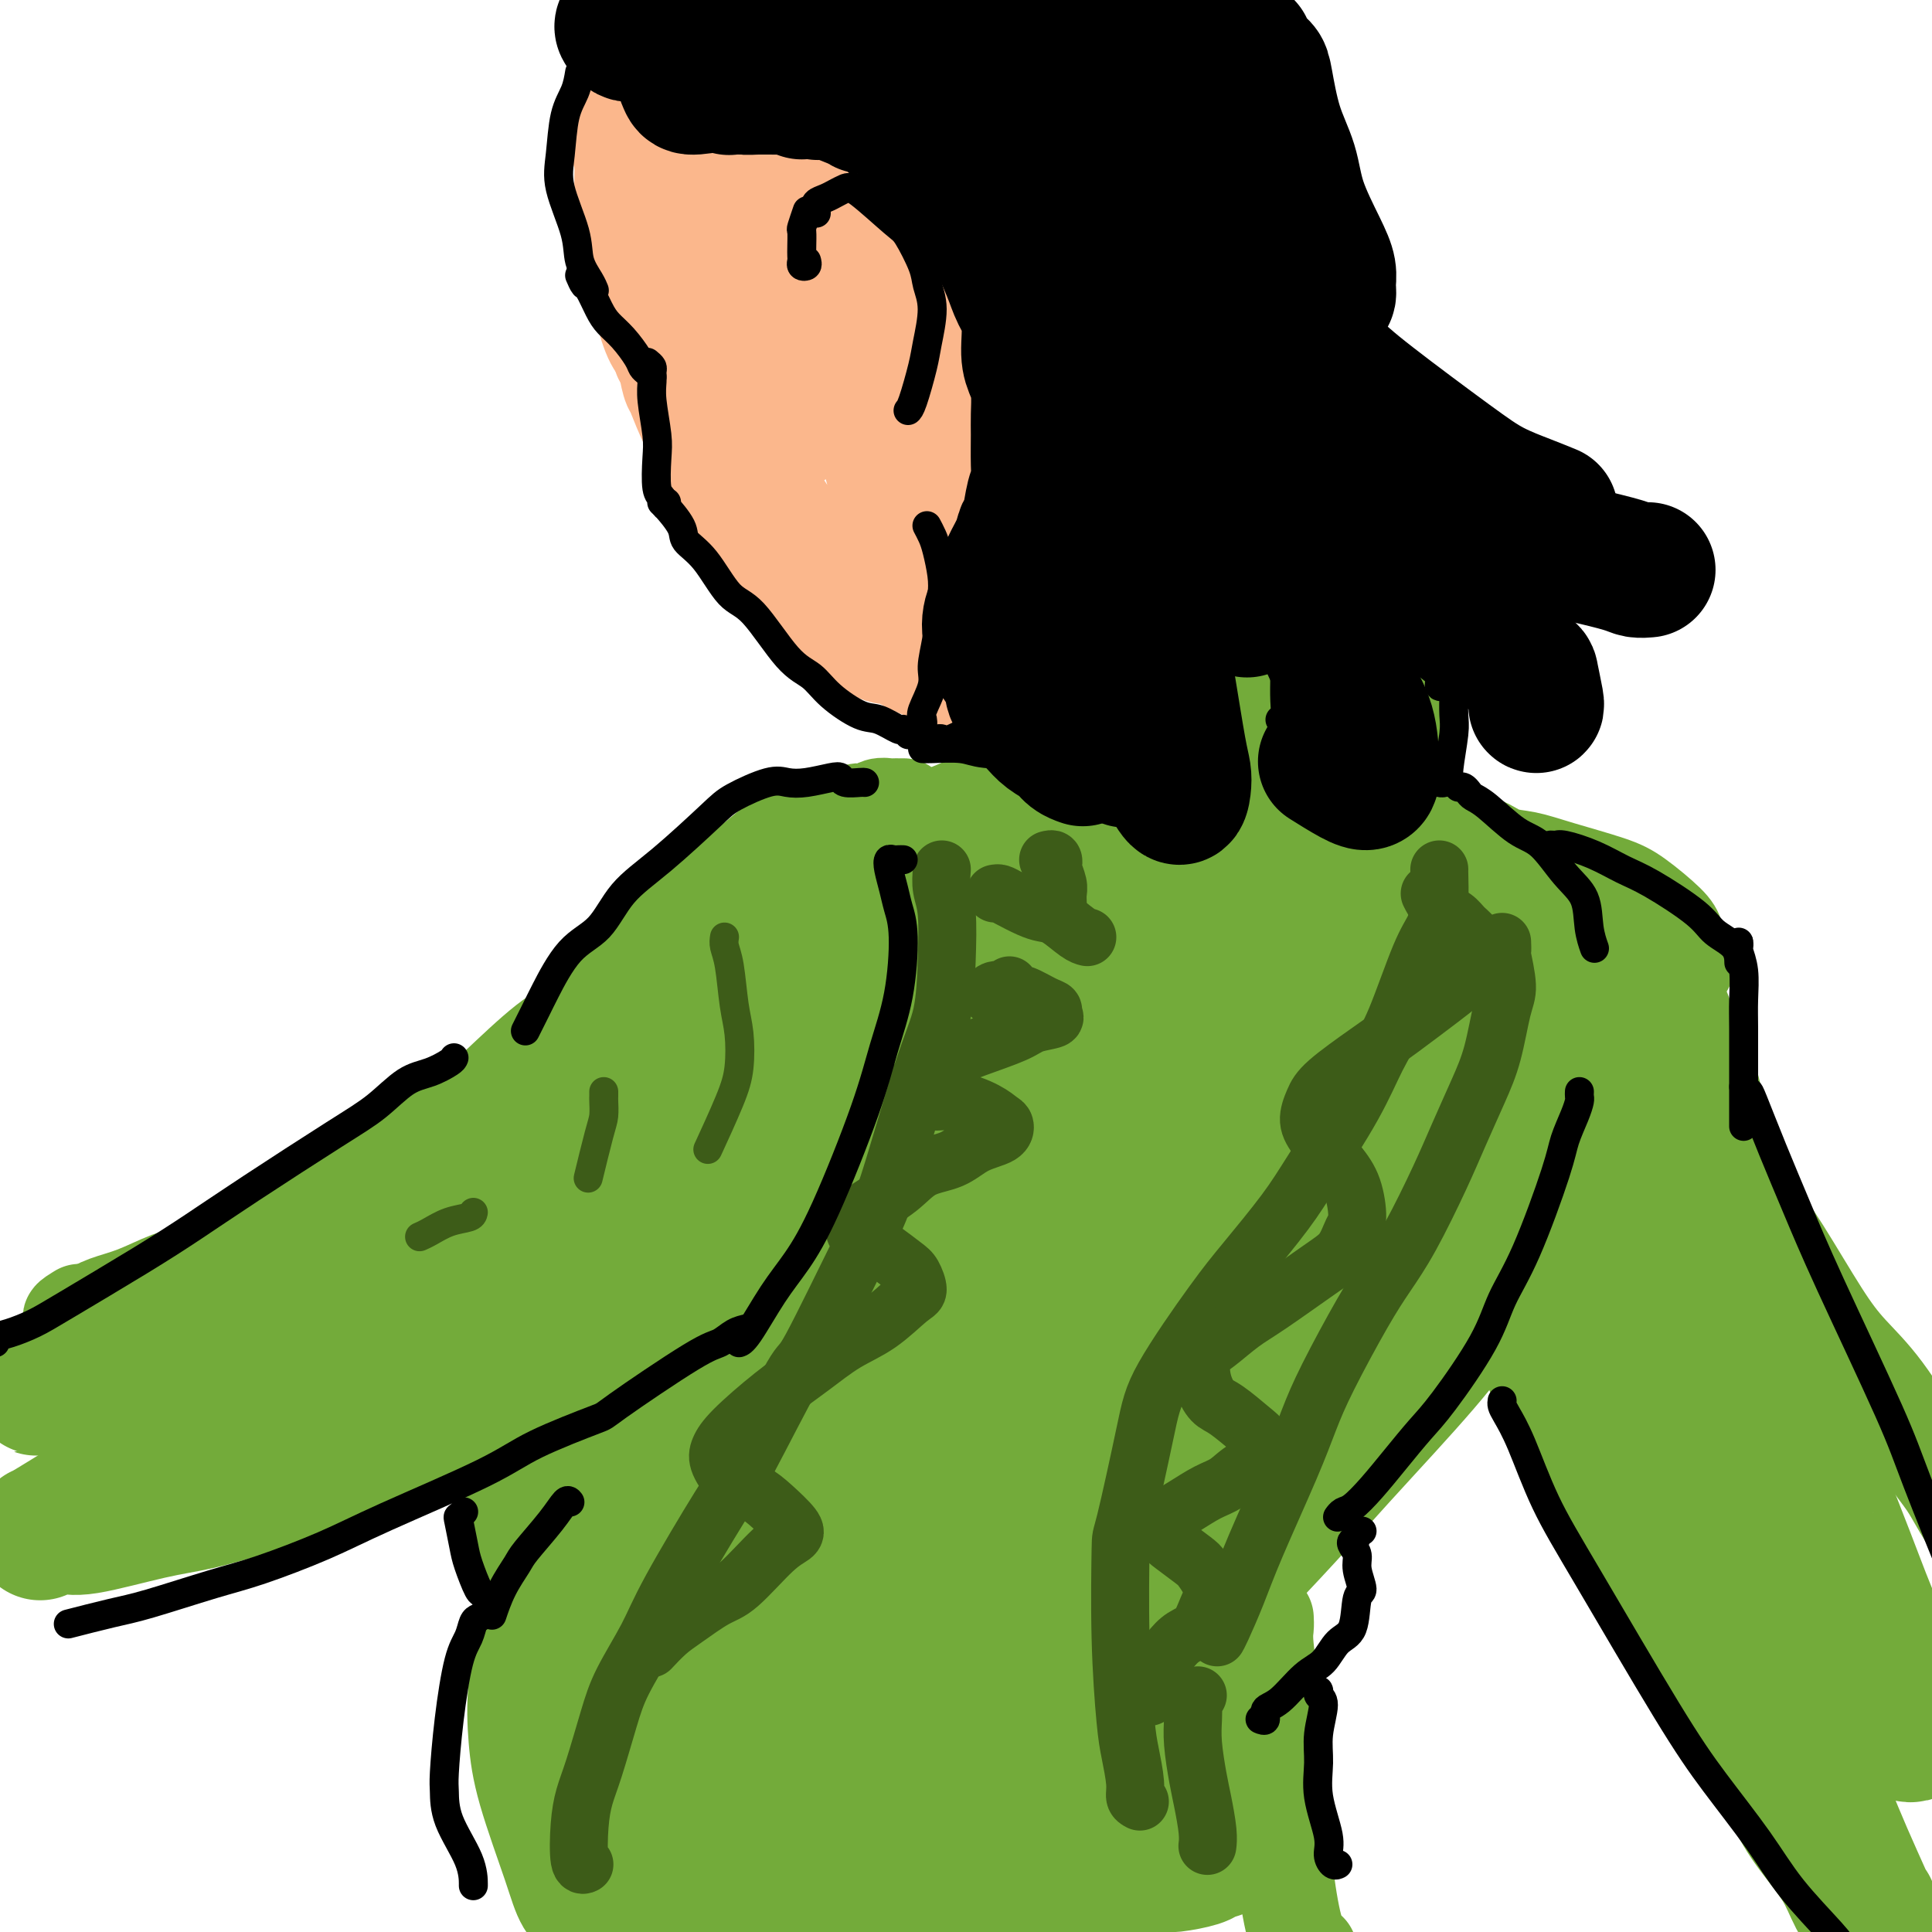 <svg viewBox='0 0 400 400' version='1.1' xmlns='http://www.w3.org/2000/svg' xmlns:xlink='http://www.w3.org/1999/xlink'><g fill='none' stroke='#FBB78C' stroke-width='20' stroke-linecap='round' stroke-linejoin='round'><path d='M136,58c-0.291,0.985 -0.583,1.970 0,5c0.583,3.030 2.039,8.104 3,12c0.961,3.896 1.427,6.615 3,11c1.573,4.385 4.252,10.436 6,14c1.748,3.564 2.563,4.640 4,7c1.437,2.360 3.496,6.005 5,8c1.504,1.995 2.455,2.339 3,3c0.545,0.661 0.685,1.640 1,2c0.315,0.360 0.804,0.103 1,0c0.196,-0.103 0.098,-0.051 0,0'/><path d='M136,62c-0.071,0.779 -0.141,1.557 0,3c0.141,1.443 0.494,3.550 1,6c0.506,2.450 1.164,5.242 2,8c0.836,2.758 1.851,5.481 4,10c2.149,4.519 5.432,10.835 8,15c2.568,4.165 4.420,6.178 6,8c1.580,1.822 2.887,3.453 5,6c2.113,2.547 5.031,6.009 7,8c1.969,1.991 2.987,2.512 5,4c2.013,1.488 5.020,3.942 7,5c1.980,1.058 2.932,0.718 4,1c1.068,0.282 2.251,1.186 4,2c1.749,0.814 4.062,1.539 5,2c0.938,0.461 0.500,0.660 1,1c0.500,0.340 1.938,0.823 3,1c1.062,0.177 1.747,0.048 2,0c0.253,-0.048 0.072,-0.014 0,0c-0.072,0.014 -0.036,0.007 0,0'/><path d='M207,143c0.886,-0.442 1.771,-0.883 2,-1c0.229,-0.117 -0.199,0.091 0,0c0.199,-0.091 1.026,-0.479 2,-1c0.974,-0.521 2.096,-1.174 3,-2c0.904,-0.826 1.591,-1.824 3,-3c1.409,-1.176 3.540,-2.529 5,-4c1.460,-1.471 2.249,-3.058 3,-4c0.751,-0.942 1.463,-1.237 3,-3c1.537,-1.763 3.900,-4.994 5,-7c1.100,-2.006 0.936,-2.789 2,-5c1.064,-2.211 3.357,-5.852 5,-8c1.643,-2.148 2.636,-2.804 3,-4c0.364,-1.196 0.097,-2.934 1,-5c0.903,-2.066 2.974,-4.461 4,-6c1.026,-1.539 1.007,-2.222 1,-3c-0.007,-0.778 -0.002,-1.651 0,-2c0.002,-0.349 0.001,-0.175 0,0'/><path d='M213,136c0.230,-0.039 0.460,-0.079 1,0c0.540,0.079 1.391,0.275 2,0c0.609,-0.275 0.978,-1.021 2,-2c1.022,-0.979 2.697,-2.193 4,-3c1.303,-0.807 2.234,-1.209 4,-3c1.766,-1.791 4.368,-4.970 6,-7c1.632,-2.030 2.296,-2.909 4,-5c1.704,-2.091 4.449,-5.394 6,-8c1.551,-2.606 1.907,-4.514 3,-7c1.093,-2.486 2.922,-5.549 4,-8c1.078,-2.451 1.404,-4.291 2,-6c0.596,-1.709 1.462,-3.287 2,-6c0.538,-2.713 0.747,-6.561 1,-9c0.253,-2.439 0.548,-3.470 1,-5c0.452,-1.530 1.061,-3.558 1,-5c-0.061,-1.442 -0.790,-2.297 -1,-4c-0.210,-1.703 0.100,-4.253 0,-6c-0.100,-1.747 -0.609,-2.690 -1,-4c-0.391,-1.310 -0.662,-2.988 -1,-4c-0.338,-1.012 -0.742,-1.357 -1,-2c-0.258,-0.643 -0.370,-1.582 -1,-3c-0.630,-1.418 -1.780,-3.314 -2,-4c-0.220,-0.686 0.488,-0.162 0,-1c-0.488,-0.838 -2.172,-3.036 -3,-4c-0.828,-0.964 -0.799,-0.692 -1,-1c-0.201,-0.308 -0.631,-1.196 -1,-2c-0.369,-0.804 -0.676,-1.524 -1,-2c-0.324,-0.476 -0.664,-0.707 -1,-1c-0.336,-0.293 -0.668,-0.646 -1,-1'/><path d='M241,23c-2.376,-4.726 -1.318,-2.040 -1,-1c0.318,1.040 -0.106,0.434 -1,0c-0.894,-0.434 -2.260,-0.695 -3,-1c-0.740,-0.305 -0.854,-0.655 -1,-1c-0.146,-0.345 -0.324,-0.684 -1,-1c-0.676,-0.316 -1.850,-0.610 -3,-1c-1.150,-0.390 -2.276,-0.878 -3,-1c-0.724,-0.122 -1.047,0.121 -2,0c-0.953,-0.121 -2.538,-0.607 -4,-1c-1.462,-0.393 -2.802,-0.693 -4,-1c-1.198,-0.307 -2.254,-0.622 -4,-1c-1.746,-0.378 -4.183,-0.820 -6,-1c-1.817,-0.180 -3.016,-0.097 -4,0c-0.984,0.097 -1.753,0.207 -4,0c-2.247,-0.207 -5.972,-0.733 -8,-1c-2.028,-0.267 -2.360,-0.276 -4,0c-1.640,0.276 -4.588,0.837 -7,1c-2.412,0.163 -4.288,-0.071 -6,0c-1.712,0.071 -3.259,0.448 -5,1c-1.741,0.552 -3.677,1.278 -6,2c-2.323,0.722 -5.034,1.439 -7,2c-1.966,0.561 -3.186,0.966 -5,2c-1.814,1.034 -4.220,2.698 -6,4c-1.780,1.302 -2.932,2.243 -4,3c-1.068,0.757 -2.052,1.329 -3,3c-0.948,1.671 -1.862,4.442 -3,6c-1.138,1.558 -2.501,1.902 -3,4c-0.499,2.098 -0.134,5.949 0,8c0.134,2.051 0.038,2.300 0,4c-0.038,1.700 -0.019,4.850 0,8'/><path d='M133,60c0.121,3.968 0.425,3.886 1,5c0.575,1.114 1.422,3.422 2,5c0.578,1.578 0.886,2.425 1,3c0.114,0.575 0.032,0.879 0,1c-0.032,0.121 -0.016,0.061 0,0'/><path d='M140,82c0.088,-0.409 0.176,-0.819 0,-1c-0.176,-0.181 -0.615,-0.135 -1,-1c-0.385,-0.865 -0.714,-2.643 -1,-4c-0.286,-1.357 -0.528,-2.295 -1,-3c-0.472,-0.705 -1.173,-1.177 -2,-3c-0.827,-1.823 -1.781,-4.996 -2,-7c-0.219,-2.004 0.295,-2.839 0,-5c-0.295,-2.161 -1.399,-5.649 -2,-8c-0.601,-2.351 -0.698,-3.567 -1,-5c-0.302,-1.433 -0.810,-3.083 -1,-5c-0.190,-1.917 -0.063,-4.100 0,-6c0.063,-1.900 0.063,-3.516 0,-5c-0.063,-1.484 -0.187,-2.837 0,-5c0.187,-2.163 0.686,-5.137 1,-7c0.314,-1.863 0.444,-2.617 1,-4c0.556,-1.383 1.538,-3.396 2,-5c0.462,-1.604 0.404,-2.798 1,-4c0.596,-1.202 1.847,-2.413 3,-4c1.153,-1.587 2.207,-3.552 3,-5c0.793,-1.448 1.326,-2.381 2,-3c0.674,-0.619 1.490,-0.924 3,-2c1.510,-1.076 3.713,-2.923 5,-4c1.287,-1.077 1.658,-1.384 3,-2c1.342,-0.616 3.653,-1.542 5,-2c1.347,-0.458 1.728,-0.448 3,-1c1.272,-0.552 3.435,-1.664 5,-2c1.565,-0.336 2.533,0.106 4,0c1.467,-0.106 3.433,-0.759 5,-1c1.567,-0.241 2.733,-0.069 4,0c1.267,0.069 2.633,0.034 4,0'/><path d='M183,-22c5.708,-0.914 4.979,-0.200 6,0c1.021,0.200 3.793,-0.113 6,0c2.207,0.113 3.850,0.652 5,1c1.150,0.348 1.809,0.505 4,1c2.191,0.495 5.915,1.330 8,2c2.085,0.670 2.532,1.176 4,2c1.468,0.824 3.958,1.966 6,3c2.042,1.034 3.637,1.959 5,3c1.363,1.041 2.494,2.196 4,4c1.506,1.804 3.386,4.255 5,6c1.614,1.745 2.961,2.784 4,4c1.039,1.216 1.770,2.609 3,5c1.230,2.391 2.960,5.781 4,8c1.040,2.219 1.389,3.269 2,6c0.611,2.731 1.485,7.144 2,10c0.515,2.856 0.673,4.156 1,6c0.327,1.844 0.824,4.231 1,7c0.176,2.769 0.033,5.921 0,8c-0.033,2.079 0.045,3.087 0,4c-0.045,0.913 -0.212,1.733 0,3c0.212,1.267 0.803,2.982 1,4c0.197,1.018 -0.000,1.338 0,1c0.000,-0.338 0.198,-1.333 0,-2c-0.198,-0.667 -0.793,-1.005 -1,-2c-0.207,-0.995 -0.025,-2.649 0,-4c0.025,-1.351 -0.107,-2.401 -1,-5c-0.893,-2.599 -2.549,-6.748 -4,-10c-1.451,-3.252 -2.698,-5.606 -4,-8c-1.302,-2.394 -2.658,-4.827 -5,-8c-2.342,-3.173 -5.671,-7.087 -9,-11'/><path d='M230,16c-3.943,-5.373 -4.800,-5.307 -7,-7c-2.200,-1.693 -5.741,-5.145 -8,-7c-2.259,-1.855 -3.234,-2.114 -5,-3c-1.766,-0.886 -4.323,-2.400 -6,-3c-1.677,-0.600 -2.473,-0.284 -3,0c-0.527,0.284 -0.785,0.538 -1,2c-0.215,1.462 -0.389,4.131 0,6c0.389,1.869 1.340,2.938 3,7c1.660,4.062 4.028,11.116 6,16c1.972,4.884 3.547,7.598 5,10c1.453,2.402 2.782,4.494 4,7c1.218,2.506 2.324,5.428 3,7c0.676,1.572 0.921,1.794 1,2c0.079,0.206 -0.009,0.397 0,0c0.009,-0.397 0.116,-1.381 0,-3c-0.116,-1.619 -0.455,-3.872 -1,-6c-0.545,-2.128 -1.294,-4.131 -3,-9c-1.706,-4.869 -4.367,-12.603 -6,-18c-1.633,-5.397 -2.238,-8.455 -4,-12c-1.762,-3.545 -4.680,-7.575 -6,-10c-1.320,-2.425 -1.043,-3.244 -2,-4c-0.957,-0.756 -3.148,-1.447 -4,-2c-0.852,-0.553 -0.363,-0.967 -1,0c-0.637,0.967 -2.398,3.315 -3,5c-0.602,1.685 -0.045,2.706 1,8c1.045,5.294 2.578,14.860 4,22c1.422,7.140 2.735,11.852 4,16c1.265,4.148 2.483,7.730 4,12c1.517,4.270 3.331,9.226 4,12c0.669,2.774 0.191,3.364 0,4c-0.191,0.636 -0.096,1.318 0,2'/><path d='M209,70c2.528,11.682 0.348,2.885 -1,-1c-1.348,-3.885 -1.863,-2.860 -4,-6c-2.137,-3.140 -5.897,-10.446 -9,-17c-3.103,-6.554 -5.549,-12.356 -8,-18c-2.451,-5.644 -4.908,-11.129 -8,-18c-3.092,-6.871 -6.819,-15.128 -9,-20c-2.181,-4.872 -2.817,-6.358 -4,-8c-1.183,-1.642 -2.912,-3.441 -4,-4c-1.088,-0.559 -1.534,0.122 -2,2c-0.466,1.878 -0.953,4.954 -1,9c-0.047,4.046 0.346,9.064 1,14c0.654,4.936 1.571,9.791 4,18c2.429,8.209 6.371,19.772 9,27c2.629,7.228 3.945,10.120 5,13c1.055,2.880 1.848,5.749 3,9c1.152,3.251 2.663,6.882 3,8c0.337,1.118 -0.501,-0.279 -1,-1c-0.499,-0.721 -0.658,-0.765 -1,-2c-0.342,-1.235 -0.867,-3.662 -2,-6c-1.133,-2.338 -2.874,-4.588 -6,-12c-3.126,-7.412 -7.637,-19.985 -11,-28c-3.363,-8.015 -5.577,-11.472 -8,-17c-2.423,-5.528 -5.056,-13.127 -7,-17c-1.944,-3.873 -3.199,-4.018 -4,-5c-0.801,-0.982 -1.149,-2.800 -2,-3c-0.851,-0.200 -2.204,1.217 -3,3c-0.796,1.783 -1.034,3.931 -1,6c0.034,2.069 0.339,4.060 2,12c1.661,7.940 4.678,21.830 7,31c2.322,9.170 3.949,13.620 6,19c2.051,5.380 4.525,11.690 7,18'/><path d='M160,76c3.443,11.848 2.051,7.469 2,7c-0.051,-0.469 1.240,2.971 2,5c0.760,2.029 0.988,2.648 1,3c0.012,0.352 -0.192,0.436 0,0c0.192,-0.436 0.781,-1.394 -1,-5c-1.781,-3.606 -5.932,-9.861 -9,-16c-3.068,-6.139 -5.052,-12.160 -7,-18c-1.948,-5.840 -3.858,-11.497 -6,-17c-2.142,-5.503 -4.515,-10.852 -6,-14c-1.485,-3.148 -2.083,-4.097 -3,-5c-0.917,-0.903 -2.155,-1.761 -3,-1c-0.845,0.761 -1.298,3.140 -2,5c-0.702,1.860 -1.654,3.201 0,10c1.654,6.799 5.912,19.058 10,29c4.088,9.942 8.005,17.569 12,25c3.995,7.431 8.069,14.668 13,22c4.931,7.332 10.719,14.759 14,19c3.281,4.241 4.054,5.297 5,6c0.946,0.703 2.065,1.053 3,1c0.935,-0.053 1.688,-0.510 2,-2c0.312,-1.490 0.185,-4.014 0,-6c-0.185,-1.986 -0.428,-3.435 -2,-10c-1.572,-6.565 -4.473,-18.246 -7,-27c-2.527,-8.754 -4.681,-14.582 -6,-20c-1.319,-5.418 -1.802,-10.427 -3,-15c-1.198,-4.573 -3.112,-8.709 -4,-11c-0.888,-2.291 -0.752,-2.735 -1,-2c-0.248,0.735 -0.881,2.651 -1,5c-0.119,2.349 0.276,5.133 1,9c0.724,3.867 1.778,8.819 5,17c3.222,8.181 8.611,19.590 14,31'/><path d='M183,101c3.817,8.101 6.359,12.852 8,17c1.641,4.148 2.381,7.691 4,11c1.619,3.309 4.118,6.385 5,8c0.882,1.615 0.148,1.771 0,1c-0.148,-0.771 0.289,-2.469 0,-5c-0.289,-2.531 -1.306,-5.895 -2,-9c-0.694,-3.105 -1.065,-5.950 -3,-15c-1.935,-9.050 -5.433,-24.303 -8,-35c-2.567,-10.697 -4.204,-16.836 -5,-22c-0.796,-5.164 -0.752,-9.352 -1,-14c-0.248,-4.648 -0.788,-9.756 -1,-12c-0.212,-2.244 -0.095,-1.624 0,-2c0.095,-0.376 0.168,-1.747 1,0c0.832,1.747 2.424,6.611 4,12c1.576,5.389 3.137,11.301 5,18c1.863,6.699 4.030,14.185 7,24c2.970,9.815 6.744,21.961 9,29c2.256,7.039 2.993,8.973 4,11c1.007,2.027 2.282,4.149 3,5c0.718,0.851 0.879,0.433 1,0c0.121,-0.433 0.204,-0.881 0,-4c-0.204,-3.119 -0.694,-8.908 -1,-14c-0.306,-5.092 -0.428,-9.488 -1,-18c-0.572,-8.512 -1.594,-21.140 -2,-30c-0.406,-8.860 -0.195,-13.952 0,-18c0.195,-4.048 0.373,-7.054 1,-10c0.627,-2.946 1.704,-5.834 2,-7c0.296,-1.166 -0.189,-0.612 0,0c0.189,0.612 1.051,1.280 2,6c0.949,4.720 1.985,13.491 3,21c1.015,7.509 2.007,13.754 3,20'/><path d='M221,69c1.439,10.105 1.037,11.868 2,17c0.963,5.132 3.292,13.631 4,18c0.708,4.369 -0.207,4.606 0,6c0.207,1.394 1.534,3.946 2,4c0.466,0.054 0.072,-2.390 0,-4c-0.072,-1.610 0.179,-2.385 0,-7c-0.179,-4.615 -0.787,-13.072 -1,-20c-0.213,-6.928 -0.031,-12.329 0,-17c0.031,-4.671 -0.091,-8.612 0,-14c0.091,-5.388 0.393,-12.225 1,-16c0.607,-3.775 1.518,-4.490 2,-6c0.482,-1.510 0.535,-3.814 1,-4c0.465,-0.186 1.343,1.746 2,3c0.657,1.254 1.095,1.830 2,7c0.905,5.170 2.279,14.935 3,21c0.721,6.065 0.789,8.430 1,13c0.211,4.570 0.564,11.344 1,15c0.436,3.656 0.954,4.192 1,5c0.046,0.808 -0.381,1.887 0,1c0.381,-0.887 1.569,-3.739 2,-6c0.431,-2.261 0.105,-3.932 0,-7c-0.105,-3.068 0.010,-7.532 0,-11c-0.010,-3.468 -0.146,-5.941 0,-10c0.146,-4.059 0.575,-9.704 1,-14c0.425,-4.296 0.845,-7.244 1,-9c0.155,-1.756 0.044,-2.321 0,-3c-0.044,-0.679 -0.022,-1.471 0,0c0.022,1.471 0.044,5.204 0,8c-0.044,2.796 -0.156,4.656 0,7c0.156,2.344 0.578,5.172 1,8'/><path d='M247,54c0.386,5.799 0.849,8.797 1,11c0.151,2.203 -0.012,3.610 0,5c0.012,1.390 0.199,2.764 0,4c-0.199,1.236 -0.784,2.333 -1,3c-0.216,0.667 -0.062,0.905 0,1c0.062,0.095 0.031,0.048 0,0'/><path d='M256,93c0.120,0.988 0.240,1.975 0,3c-0.240,1.025 -0.841,2.087 -1,4c-0.159,1.913 0.122,4.678 0,7c-0.122,2.322 -0.648,4.201 -1,6c-0.352,1.799 -0.529,3.517 -1,6c-0.471,2.483 -1.236,5.731 -2,8c-0.764,2.269 -1.528,3.561 -2,5c-0.472,1.439 -0.651,3.027 -1,4c-0.349,0.973 -0.868,1.333 -1,2c-0.132,0.667 0.124,1.643 0,2c-0.124,0.357 -0.627,0.097 -1,0c-0.373,-0.097 -0.614,-0.029 -1,0c-0.386,0.029 -0.916,0.020 -1,0c-0.084,-0.020 0.280,-0.051 0,0c-0.280,0.051 -1.202,0.186 -2,0c-0.798,-0.186 -1.470,-0.691 -2,-1c-0.530,-0.309 -0.917,-0.423 -2,-1c-1.083,-0.577 -2.860,-1.619 -4,-2c-1.140,-0.381 -1.642,-0.102 -2,0c-0.358,0.102 -0.573,0.027 -1,0c-0.427,-0.027 -1.065,-0.007 -1,0c0.065,0.007 0.832,0.002 1,0c0.168,-0.002 -0.264,-0.001 0,0c0.264,0.001 1.222,0.001 2,0c0.778,-0.001 1.374,-0.003 2,0c0.626,0.003 1.281,0.011 2,0c0.719,-0.011 1.501,-0.041 2,0c0.499,0.041 0.714,0.155 1,0c0.286,-0.155 0.643,-0.577 1,-1'/><path d='M241,135c1.486,-0.394 0.201,-0.878 0,-1c-0.201,-0.122 0.682,0.118 1,0c0.318,-0.118 0.070,-0.596 0,-1c-0.070,-0.404 0.038,-0.735 0,-1c-0.038,-0.265 -0.220,-0.463 0,-1c0.220,-0.537 0.844,-1.412 1,-2c0.156,-0.588 -0.154,-0.890 0,-2c0.154,-1.110 0.773,-3.030 1,-4c0.227,-0.970 0.061,-0.992 0,-1c-0.061,-0.008 -0.017,-0.002 0,0c0.017,0.002 0.009,0.001 0,0'/></g>
<g fill='none' stroke='#73AB3A' stroke-width='20' stroke-linecap='round' stroke-linejoin='round'><path d='M236,140c-0.525,0.007 -1.051,0.014 -1,0c0.051,-0.014 0.677,-0.049 1,0c0.323,0.049 0.343,0.181 1,0c0.657,-0.181 1.952,-0.675 3,-1c1.048,-0.325 1.848,-0.481 3,-1c1.152,-0.519 2.656,-1.401 5,-2c2.344,-0.599 5.527,-0.914 8,-1c2.473,-0.086 4.235,0.058 6,0c1.765,-0.058 3.531,-0.317 6,0c2.469,0.317 5.639,1.209 8,2c2.361,0.791 3.911,1.480 5,2c1.089,0.520 1.716,0.871 3,1c1.284,0.129 3.224,0.037 4,0c0.776,-0.037 0.388,-0.018 0,0'/><path d='M289,142c-0.002,0.832 -0.004,1.664 0,2c0.004,0.336 0.012,0.177 0,1c-0.012,0.823 -0.046,2.629 0,4c0.046,1.371 0.171,2.308 0,4c-0.171,1.692 -0.638,4.138 -1,6c-0.362,1.862 -0.619,3.140 -1,4c-0.381,0.860 -0.886,1.303 -1,2c-0.114,0.697 0.162,1.649 0,2c-0.162,0.351 -0.760,0.100 -1,0c-0.240,-0.100 -0.120,-0.050 0,0'/><path d='M282,156c-0.389,0.081 -0.778,0.163 -1,0c-0.222,-0.163 -0.276,-0.569 -1,-1c-0.724,-0.431 -2.116,-0.885 -3,-1c-0.884,-0.115 -1.258,0.110 -3,0c-1.742,-0.110 -4.852,-0.555 -7,-1c-2.148,-0.445 -3.333,-0.890 -5,-1c-1.667,-0.110 -3.814,0.114 -7,0c-3.186,-0.114 -7.411,-0.566 -10,-1c-2.589,-0.434 -3.543,-0.850 -5,-1c-1.457,-0.150 -3.419,-0.033 -5,0c-1.581,0.033 -2.782,-0.016 -3,0c-0.218,0.016 0.546,0.098 1,0c0.454,-0.098 0.598,-0.377 2,0c1.402,0.377 4.061,1.411 6,2c1.939,0.589 3.158,0.732 6,1c2.842,0.268 7.307,0.660 10,1c2.693,0.340 3.614,0.627 5,1c1.386,0.373 3.238,0.833 5,1c1.762,0.167 3.433,0.042 4,0c0.567,-0.042 0.029,-0.000 0,0c-0.029,0.000 0.453,-0.041 0,0c-0.453,0.041 -1.839,0.165 -3,0c-1.161,-0.165 -2.097,-0.617 -4,-1c-1.903,-0.383 -4.775,-0.696 -7,-1c-2.225,-0.304 -3.804,-0.600 -6,-1c-2.196,-0.400 -5.009,-0.906 -7,-1c-1.991,-0.094 -3.161,0.223 -4,0c-0.839,-0.223 -1.349,-0.988 -2,-1c-0.651,-0.012 -1.445,0.727 -2,1c-0.555,0.273 -0.873,0.078 -1,0c-0.127,-0.078 -0.064,-0.039 0,0'/><path d='M187,167c0.088,-0.001 0.175,-0.001 0,0c-0.175,0.001 -0.613,0.004 -1,0c-0.387,-0.004 -0.722,-0.016 -1,0c-0.278,0.016 -0.499,0.059 -1,0c-0.501,-0.059 -1.283,-0.220 -2,0c-0.717,0.220 -1.371,0.822 -2,1c-0.629,0.178 -1.234,-0.067 -2,0c-0.766,0.067 -1.691,0.445 -3,1c-1.309,0.555 -3.000,1.285 -5,2c-2.000,0.715 -4.309,1.414 -6,2c-1.691,0.586 -2.762,1.060 -4,2c-1.238,0.940 -2.641,2.348 -5,4c-2.359,1.652 -5.674,3.550 -8,5c-2.326,1.450 -3.663,2.453 -5,4c-1.337,1.547 -2.674,3.637 -4,5c-1.326,1.363 -2.642,1.997 -5,4c-2.358,2.003 -5.759,5.375 -8,8c-2.241,2.625 -3.321,4.504 -5,6c-1.679,1.496 -3.957,2.610 -7,5c-3.043,2.390 -6.851,6.057 -10,9c-3.149,2.943 -5.639,5.161 -8,7c-2.361,1.839 -4.595,3.298 -9,6c-4.405,2.702 -10.983,6.648 -15,9c-4.017,2.352 -5.472,3.109 -9,5c-3.528,1.891 -9.129,4.915 -13,7c-3.871,2.085 -6.012,3.230 -8,4c-1.988,0.770 -3.821,1.165 -6,2c-2.179,0.835 -4.702,2.109 -7,3c-2.298,0.891 -4.371,1.397 -6,2c-1.629,0.603 -2.815,1.301 -4,2'/><path d='M18,272c-5.267,2.022 -2.933,0.578 -2,0c0.933,-0.578 0.467,-0.289 0,0'/><path d='M43,268c-0.571,-0.093 -1.142,-0.186 -2,0c-0.858,0.186 -2.004,0.651 -3,1c-0.996,0.349 -1.844,0.581 -4,1c-2.156,0.419 -5.621,1.027 -8,2c-2.379,0.973 -3.674,2.313 -5,3c-1.326,0.687 -2.684,0.720 -4,1c-1.316,0.280 -2.590,0.807 -3,1c-0.410,0.193 0.043,0.052 1,0c0.957,-0.052 2.416,-0.015 3,0c0.584,0.015 0.292,0.007 0,0'/><path d='M169,202c-0.596,0.212 -1.192,0.423 -2,1c-0.808,0.577 -1.829,1.518 -3,3c-1.171,1.482 -2.491,3.505 -4,5c-1.509,1.495 -3.208,2.460 -7,6c-3.792,3.540 -9.677,9.653 -14,14c-4.323,4.347 -7.085,6.927 -10,10c-2.915,3.073 -5.983,6.638 -9,10c-3.017,3.362 -5.984,6.520 -9,10c-3.016,3.480 -6.081,7.283 -8,10c-1.919,2.717 -2.691,4.348 -3,5c-0.309,0.652 -0.154,0.326 0,0'/><path d='M103,281c-0.427,0.029 -0.854,0.058 -1,0c-0.146,-0.058 -0.012,-0.204 0,1c0.012,1.204 -0.099,3.758 0,6c0.099,2.242 0.409,4.174 1,7c0.591,2.826 1.465,6.548 2,10c0.535,3.452 0.732,6.634 2,11c1.268,4.366 3.608,9.916 5,13c1.392,3.084 1.837,3.703 3,5c1.163,1.297 3.044,3.272 4,4c0.956,0.728 0.987,0.208 1,0c0.013,-0.208 0.006,-0.104 0,0'/><path d='M292,171c-0.507,-0.004 -1.014,-0.008 -1,0c0.014,0.008 0.548,0.030 1,0c0.452,-0.030 0.822,-0.110 1,0c0.178,0.110 0.164,0.411 1,1c0.836,0.589 2.521,1.466 4,2c1.479,0.534 2.753,0.724 4,1c1.247,0.276 2.466,0.636 5,2c2.534,1.364 6.381,3.732 9,5c2.619,1.268 4.008,1.436 6,3c1.992,1.564 4.585,4.522 6,6c1.415,1.478 1.650,1.475 2,2c0.350,0.525 0.814,1.579 1,2c0.186,0.421 0.093,0.211 0,0'/><path d='M173,205c-0.174,0.516 -0.348,1.032 -1,1c-0.652,-0.032 -1.782,-0.611 -4,0c-2.218,0.611 -5.522,2.414 -8,4c-2.478,1.586 -4.129,2.956 -6,4c-1.871,1.044 -3.962,1.763 -7,4c-3.038,2.237 -7.022,5.993 -10,9c-2.978,3.007 -4.949,5.267 -7,8c-2.051,2.733 -4.183,5.941 -6,9c-1.817,3.059 -3.318,5.970 -5,11c-1.682,5.030 -3.543,12.178 -5,17c-1.457,4.822 -2.510,7.317 -3,10c-0.490,2.683 -0.419,5.553 0,10c0.419,4.447 1.184,10.470 2,14c0.816,3.530 1.681,4.566 2,6c0.319,1.434 0.091,3.267 0,4c-0.091,0.733 -0.046,0.367 0,0'/><path d='M111,332c0.117,-0.517 0.234,-1.034 0,-1c-0.234,0.034 -0.820,0.620 -1,1c-0.180,0.380 0.046,0.553 0,1c-0.046,0.447 -0.364,1.167 -1,4c-0.636,2.833 -1.592,7.779 -2,12c-0.408,4.221 -0.269,7.715 0,11c0.269,3.285 0.669,6.359 2,11c1.331,4.641 3.594,10.849 5,15c1.406,4.151 1.954,6.247 3,8c1.046,1.753 2.589,3.164 5,5c2.411,1.836 5.689,4.096 7,5c1.311,0.904 0.656,0.452 0,0'/><path d='M304,173c0.287,0.901 0.574,1.802 1,2c0.426,0.198 0.991,-0.305 2,0c1.009,0.305 2.462,1.420 4,2c1.538,0.580 3.161,0.627 5,1c1.839,0.373 3.893,1.072 7,2c3.107,0.928 7.266,2.087 10,3c2.734,0.913 4.043,1.582 6,3c1.957,1.418 4.563,3.585 6,5c1.437,1.415 1.706,2.078 2,3c0.294,0.922 0.615,2.103 1,3c0.385,0.897 0.834,1.511 1,2c0.166,0.489 0.047,0.854 0,1c-0.047,0.146 -0.024,0.073 0,0'/><path d='M347,201c0.004,0.475 0.007,0.951 0,1c-0.007,0.049 -0.025,-0.328 0,0c0.025,0.328 0.094,1.360 0,2c-0.094,0.640 -0.352,0.888 0,2c0.352,1.112 1.312,3.089 2,5c0.688,1.911 1.103,3.755 2,6c0.897,2.245 2.277,4.890 3,7c0.723,2.110 0.790,3.686 2,7c1.210,3.314 3.564,8.366 5,12c1.436,3.634 1.956,5.851 3,8c1.044,2.149 2.613,4.229 5,8c2.387,3.771 5.591,9.232 8,13c2.409,3.768 4.023,5.842 6,8c1.977,2.158 4.319,4.400 7,8c2.681,3.600 5.702,8.559 8,12c2.298,3.441 3.873,5.362 5,7c1.127,1.638 1.804,2.991 3,5c1.196,2.009 2.909,4.675 4,6c1.091,1.325 1.560,1.311 2,2c0.440,0.689 0.851,2.083 1,3c0.149,0.917 0.037,1.357 0,2c-0.037,0.643 0.000,1.489 0,2c-0.000,0.511 -0.039,0.687 0,1c0.039,0.313 0.155,0.764 0,1c-0.155,0.236 -0.580,0.256 -1,0c-0.420,-0.256 -0.834,-0.787 -1,-1c-0.166,-0.213 -0.083,-0.106 0,0'/><path d='M324,228c-0.027,0.018 -0.054,0.036 0,0c0.054,-0.036 0.190,-0.124 0,1c-0.190,1.124 -0.706,3.462 -1,5c-0.294,1.538 -0.365,2.278 -1,5c-0.635,2.722 -1.832,7.428 -3,11c-1.168,3.572 -2.305,6.010 -4,9c-1.695,2.990 -3.947,6.532 -6,10c-2.053,3.468 -3.906,6.863 -8,12c-4.094,5.137 -10.428,12.016 -15,17c-4.572,4.984 -7.381,8.073 -10,11c-2.619,2.927 -5.047,5.692 -10,11c-4.953,5.308 -12.431,13.161 -17,18c-4.569,4.839 -6.229,6.666 -9,9c-2.771,2.334 -6.651,5.175 -9,7c-2.349,1.825 -3.166,2.633 -5,4c-1.834,1.367 -4.686,3.291 -6,4c-1.314,0.709 -1.090,0.203 -1,0c0.090,-0.203 0.045,-0.101 0,0'/><path d='M262,335c0.034,0.650 0.069,1.300 0,2c-0.069,0.700 -0.241,1.450 0,4c0.241,2.550 0.893,6.899 1,11c0.107,4.101 -0.333,7.952 0,12c0.333,4.048 1.438,8.292 2,12c0.562,3.708 0.581,6.879 1,11c0.419,4.121 1.237,9.193 2,12c0.763,2.807 1.473,3.351 2,4c0.527,0.649 0.873,1.403 1,2c0.127,0.597 0.034,1.036 0,1c-0.034,-0.036 -0.009,-0.548 0,-1c0.009,-0.452 0.003,-0.843 0,-1c-0.003,-0.157 -0.001,-0.078 0,0'/></g>
<g fill='none' stroke='#73AB3A' stroke-width='28' stroke-linecap='round' stroke-linejoin='round'><path d='M252,178c-0.395,-0.483 -0.791,-0.967 -1,-1c-0.209,-0.033 -0.233,0.384 -1,0c-0.767,-0.384 -2.278,-1.569 -4,-2c-1.722,-0.431 -3.656,-0.106 -5,0c-1.344,0.106 -2.100,-0.005 -5,0c-2.900,0.005 -7.944,0.128 -11,0c-3.056,-0.128 -4.123,-0.505 -8,0c-3.877,0.505 -10.563,1.894 -15,3c-4.437,1.106 -6.624,1.930 -9,3c-2.376,1.070 -4.940,2.386 -7,3c-2.060,0.614 -3.615,0.527 -5,1c-1.385,0.473 -2.601,1.507 -3,2c-0.399,0.493 0.020,0.447 2,0c1.980,-0.447 5.523,-1.294 8,-2c2.477,-0.706 3.889,-1.271 7,-2c3.111,-0.729 7.920,-1.621 11,-3c3.080,-1.379 4.432,-3.245 6,-4c1.568,-0.755 3.352,-0.398 5,-1c1.648,-0.602 3.158,-2.161 4,-3c0.842,-0.839 1.014,-0.957 1,-1c-0.014,-0.043 -0.214,-0.011 -1,0c-0.786,0.011 -2.159,-0.000 -3,0c-0.841,0.000 -1.150,0.012 -2,0c-0.850,-0.012 -2.243,-0.049 -3,0c-0.757,0.049 -0.880,0.184 -1,0c-0.120,-0.184 -0.237,-0.687 0,-1c0.237,-0.313 0.830,-0.436 2,-1c1.170,-0.564 2.919,-1.568 4,-2c1.081,-0.432 1.496,-0.291 3,-1c1.504,-0.709 4.097,-2.268 6,-3c1.903,-0.732 3.115,-0.638 4,-1c0.885,-0.362 1.442,-1.181 2,-2'/><path d='M233,160c3.500,-1.867 2.251,-1.036 2,-1c-0.251,0.036 0.496,-0.723 1,-1c0.504,-0.277 0.764,-0.072 1,0c0.236,0.072 0.447,0.012 0,0c-0.447,-0.012 -1.554,0.025 -2,0c-0.446,-0.025 -0.232,-0.111 -1,0c-0.768,0.111 -2.517,0.420 -4,1c-1.483,0.580 -2.700,1.432 -4,2c-1.300,0.568 -2.682,0.852 -5,2c-2.318,1.148 -5.571,3.160 -8,4c-2.429,0.840 -4.036,0.507 -6,1c-1.964,0.493 -4.287,1.812 -7,3c-2.713,1.188 -5.816,2.247 -8,3c-2.184,0.753 -3.448,1.202 -5,2c-1.552,0.798 -3.390,1.947 -6,3c-2.610,1.053 -5.990,2.010 -8,3c-2.010,0.990 -2.649,2.014 -4,3c-1.351,0.986 -3.415,1.933 -5,3c-1.585,1.067 -2.691,2.254 -4,3c-1.309,0.746 -2.822,1.052 -4,2c-1.178,0.948 -2.022,2.537 -3,4c-0.978,1.463 -2.092,2.801 -3,4c-0.908,1.199 -1.611,2.261 -3,4c-1.389,1.739 -3.466,4.155 -5,6c-1.534,1.845 -2.527,3.119 -3,4c-0.473,0.881 -0.426,1.370 -1,2c-0.574,0.630 -1.770,1.400 -2,2c-0.230,0.600 0.506,1.028 1,1c0.494,-0.028 0.747,-0.514 1,-1'/><path d='M138,219c-2.297,3.858 0.960,0.502 4,-2c3.040,-2.502 5.863,-4.149 8,-6c2.137,-1.851 3.587,-3.906 5,-5c1.413,-1.094 2.788,-1.227 4,-2c1.212,-0.773 2.263,-2.188 3,-3c0.737,-0.812 1.162,-1.023 1,-1c-0.162,0.023 -0.912,0.280 -2,1c-1.088,0.720 -2.514,1.905 -4,3c-1.486,1.095 -3.034,2.102 -5,4c-1.966,1.898 -4.352,4.687 -7,7c-2.648,2.313 -5.558,4.150 -11,9c-5.442,4.850 -13.416,12.711 -19,18c-5.584,5.289 -8.777,8.004 -12,11c-3.223,2.996 -6.475,6.272 -11,10c-4.525,3.728 -10.321,7.908 -14,11c-3.679,3.092 -5.241,5.097 -7,7c-1.759,1.903 -3.716,3.705 -6,6c-2.284,2.295 -4.893,5.084 -7,7c-2.107,1.916 -3.710,2.960 -5,4c-1.290,1.040 -2.267,2.075 -3,3c-0.733,0.925 -1.222,1.739 -2,2c-0.778,0.261 -1.845,-0.030 -2,0c-0.155,0.030 0.601,0.380 1,0c0.399,-0.380 0.442,-1.489 2,-3c1.558,-1.511 4.633,-3.423 7,-5c2.367,-1.577 4.027,-2.817 6,-4c1.973,-1.183 4.261,-2.307 7,-4c2.739,-1.693 5.930,-3.956 8,-5c2.070,-1.044 3.020,-0.870 4,-1c0.980,-0.130 1.990,-0.565 3,-1'/><path d='M84,280c3.748,-1.700 2.117,-0.452 2,0c-0.117,0.452 1.281,0.106 2,0c0.719,-0.106 0.758,0.027 1,0c0.242,-0.027 0.687,-0.214 1,0c0.313,0.214 0.493,0.831 1,1c0.507,0.169 1.340,-0.108 2,0c0.660,0.108 1.148,0.603 2,1c0.852,0.397 2.070,0.696 3,1c0.930,0.304 1.572,0.614 2,1c0.428,0.386 0.641,0.847 1,1c0.359,0.153 0.865,-0.003 1,0c0.135,0.003 -0.101,0.164 0,1c0.101,0.836 0.539,2.348 0,3c-0.539,0.652 -2.056,0.444 -3,1c-0.944,0.556 -1.314,1.876 -2,3c-0.686,1.124 -1.688,2.051 -4,3c-2.312,0.949 -5.935,1.921 -9,3c-3.065,1.079 -5.571,2.265 -8,3c-2.429,0.735 -4.779,1.017 -9,2c-4.221,0.983 -10.312,2.665 -15,4c-4.688,1.335 -7.974,2.322 -11,3c-3.026,0.678 -5.791,1.045 -10,2c-4.209,0.955 -9.861,2.497 -13,3c-3.139,0.503 -3.765,-0.033 -5,0c-1.235,0.033 -3.080,0.635 -4,1c-0.920,0.365 -0.914,0.493 0,0c0.914,-0.493 2.737,-1.607 5,-3c2.263,-1.393 4.967,-3.064 8,-5c3.033,-1.936 6.393,-4.137 10,-6c3.607,-1.863 7.459,-3.390 12,-6c4.541,-2.610 9.770,-6.305 15,-10'/><path d='M59,287c9.312,-5.632 7.590,-4.711 8,-5c0.410,-0.289 2.950,-1.789 5,-3c2.050,-1.211 3.608,-2.133 4,-3c0.392,-0.867 -0.382,-1.678 -1,-2c-0.618,-0.322 -1.080,-0.154 -2,0c-0.920,0.154 -2.297,0.292 -6,1c-3.703,0.708 -9.733,1.984 -14,3c-4.267,1.016 -6.772,1.772 -10,3c-3.228,1.228 -7.179,2.928 -11,4c-3.821,1.072 -7.512,1.516 -10,2c-2.488,0.484 -3.772,1.009 -4,1c-0.228,-0.009 0.602,-0.551 1,-1c0.398,-0.449 0.365,-0.806 3,-2c2.635,-1.194 7.939,-3.225 13,-5c5.061,-1.775 9.878,-3.295 14,-5c4.122,-1.705 7.548,-3.597 13,-6c5.452,-2.403 12.929,-5.317 17,-7c4.071,-1.683 4.736,-2.135 6,-3c1.264,-0.865 3.127,-2.143 4,-3c0.873,-0.857 0.757,-1.292 0,-1c-0.757,0.292 -2.156,1.310 -4,2c-1.844,0.690 -4.132,1.051 -9,3c-4.868,1.949 -12.317,5.485 -18,8c-5.683,2.515 -9.599,4.008 -14,6c-4.401,1.992 -9.287,4.482 -13,6c-3.713,1.518 -6.255,2.064 -10,3c-3.745,0.936 -8.695,2.261 -11,3c-2.305,0.739 -1.967,0.891 -2,1c-0.033,0.109 -0.438,0.174 0,0c0.438,-0.174 1.719,-0.587 3,-1'/><path d='M11,286c-10.008,3.867 3.972,-1.464 11,-4c7.028,-2.536 7.103,-2.277 9,-3c1.897,-0.723 5.616,-2.429 10,-4c4.384,-1.571 9.433,-3.009 13,-4c3.567,-0.991 5.653,-1.536 8,-2c2.347,-0.464 4.956,-0.847 6,-1c1.044,-0.153 0.522,-0.077 0,0'/><path d='M158,229c-0.164,0.175 -0.327,0.349 -1,0c-0.673,-0.349 -1.855,-1.223 -3,-1c-1.145,0.223 -2.253,1.541 -4,3c-1.747,1.459 -4.131,3.059 -6,5c-1.869,1.941 -3.221,4.224 -6,10c-2.779,5.776 -6.984,15.046 -10,23c-3.016,7.954 -4.844,14.593 -6,21c-1.156,6.407 -1.641,12.583 -2,21c-0.359,8.417 -0.592,19.076 0,26c0.592,6.924 2.007,10.113 3,13c0.993,2.887 1.563,5.474 3,8c1.437,2.526 3.742,4.993 5,6c1.258,1.007 1.470,0.555 2,0c0.530,-0.555 1.378,-1.215 2,-2c0.622,-0.785 1.019,-1.697 1,-4c-0.019,-2.303 -0.453,-5.997 -1,-9c-0.547,-3.003 -1.206,-5.314 -2,-8c-0.794,-2.686 -1.722,-5.745 -3,-10c-1.278,-4.255 -2.905,-9.705 -4,-13c-1.095,-3.295 -1.656,-4.433 -2,-6c-0.344,-1.567 -0.470,-3.562 -1,-5c-0.530,-1.438 -1.464,-2.317 -2,-3c-0.536,-0.683 -0.676,-1.168 -1,-1c-0.324,0.168 -0.834,0.989 -1,3c-0.166,2.011 0.011,5.213 0,8c-0.011,2.787 -0.209,5.159 0,8c0.209,2.841 0.827,6.151 1,9c0.173,2.849 -0.098,5.238 0,8c0.098,2.762 0.565,5.897 1,8c0.435,2.103 0.839,3.172 1,4c0.161,0.828 0.081,1.414 0,2'/><path d='M122,353c0.089,7.996 -0.187,3.488 0,2c0.187,-1.488 0.838,0.046 1,2c0.162,1.954 -0.164,4.327 0,6c0.164,1.673 0.817,2.644 1,4c0.183,1.356 -0.105,3.095 0,5c0.105,1.905 0.604,3.974 1,5c0.396,1.026 0.690,1.007 1,1c0.310,-0.007 0.636,-0.002 1,0c0.364,0.002 0.766,0.001 1,0c0.234,-0.001 0.301,-0.001 0,0c-0.301,0.001 -0.970,0.004 -1,0c-0.030,-0.004 0.577,-0.016 1,0c0.423,0.016 0.661,0.060 1,0c0.339,-0.060 0.780,-0.223 2,0c1.220,0.223 3.219,0.831 5,1c1.781,0.169 3.343,-0.101 5,0c1.657,0.101 3.408,0.574 6,1c2.592,0.426 6.026,0.806 9,1c2.974,0.194 5.490,0.203 8,0c2.510,-0.203 5.015,-0.617 7,-1c1.985,-0.383 3.450,-0.733 7,-1c3.550,-0.267 9.186,-0.449 13,-1c3.814,-0.551 5.807,-1.471 8,-2c2.193,-0.529 4.588,-0.668 8,-1c3.412,-0.332 7.842,-0.859 11,-1c3.158,-0.141 5.045,0.102 7,0c1.955,-0.102 3.977,-0.551 6,-1'/><path d='M231,373c11.552,-1.175 6.931,-0.114 6,0c-0.931,0.114 1.829,-0.720 3,-1c1.171,-0.280 0.752,-0.007 1,0c0.248,0.007 1.162,-0.253 1,0c-0.162,0.253 -1.399,1.018 -2,1c-0.601,-0.018 -0.565,-0.819 -3,0c-2.435,0.819 -7.342,3.257 -14,5c-6.658,1.743 -15.067,2.792 -21,4c-5.933,1.208 -9.388,2.575 -12,3c-2.612,0.425 -4.379,-0.093 -6,0c-1.621,0.093 -3.094,0.798 -6,1c-2.906,0.202 -7.244,-0.100 -11,0c-3.756,0.100 -6.929,0.600 -11,1c-4.071,0.400 -9.039,0.699 -12,1c-2.961,0.301 -3.916,0.605 -6,1c-2.084,0.395 -5.299,0.881 -7,1c-1.701,0.119 -1.890,-0.130 -2,0c-0.110,0.130 -0.142,0.637 0,1c0.142,0.363 0.458,0.581 1,1c0.542,0.419 1.308,1.040 4,2c2.692,0.960 7.308,2.258 11,3c3.692,0.742 6.459,0.928 10,1c3.541,0.072 7.856,0.030 12,0c4.144,-0.030 8.117,-0.049 14,-1c5.883,-0.951 13.677,-2.836 19,-4c5.323,-1.164 8.175,-1.607 11,-2c2.825,-0.393 5.623,-0.734 8,-1c2.377,-0.266 4.332,-0.456 7,-1c2.668,-0.544 6.048,-1.441 8,-2c1.952,-0.559 2.476,-0.779 3,-1'/><path d='M237,386c11.399,-2.018 4.897,-1.061 3,-1c-1.897,0.061 0.811,-0.772 2,-1c1.189,-0.228 0.857,0.151 1,0c0.143,-0.151 0.760,-0.832 1,-1c0.240,-0.168 0.103,0.178 0,0c-0.103,-0.178 -0.171,-0.878 0,-1c0.171,-0.122 0.581,0.334 1,0c0.419,-0.334 0.848,-1.459 1,-2c0.152,-0.541 0.027,-0.497 0,-1c-0.027,-0.503 0.045,-1.553 0,-2c-0.045,-0.447 -0.208,-0.292 0,-1c0.208,-0.708 0.788,-2.281 1,-3c0.212,-0.719 0.057,-0.585 0,-1c-0.057,-0.415 -0.015,-1.378 0,-2c0.015,-0.622 0.004,-0.904 0,-1c-0.004,-0.096 -0.001,-0.005 0,0c0.001,0.005 0.000,-0.076 0,-1c-0.000,-0.924 -0.000,-2.690 0,-4c0.000,-1.310 0.000,-2.164 0,-3c-0.000,-0.836 -0.000,-1.654 0,-4c0.000,-2.346 0.001,-6.221 0,-9c-0.001,-2.779 -0.005,-4.461 0,-6c0.005,-1.539 0.019,-2.935 0,-4c-0.019,-1.065 -0.073,-1.801 0,-2c0.073,-0.199 0.271,0.137 0,1c-0.271,0.863 -1.012,2.253 -1,5c0.012,2.747 0.776,6.850 1,10c0.224,3.150 -0.094,5.348 0,8c0.094,2.652 0.598,5.758 1,8c0.402,2.242 0.701,3.621 1,5'/><path d='M249,373c0.308,6.530 0.079,5.356 0,5c-0.079,-0.356 -0.008,0.108 0,0c0.008,-0.108 -0.047,-0.787 0,-2c0.047,-1.213 0.195,-2.958 0,-5c-0.195,-2.042 -0.735,-4.380 -1,-7c-0.265,-2.620 -0.255,-5.521 0,-9c0.255,-3.479 0.755,-7.535 1,-13c0.245,-5.465 0.234,-12.339 1,-17c0.766,-4.661 2.308,-7.110 3,-10c0.692,-2.890 0.532,-6.221 1,-9c0.468,-2.779 1.563,-5.008 3,-8c1.437,-2.992 3.215,-6.749 4,-9c0.785,-2.251 0.576,-2.995 1,-4c0.424,-1.005 1.480,-2.269 2,-3c0.520,-0.731 0.502,-0.927 1,-1c0.498,-0.073 1.512,-0.022 2,0c0.488,0.022 0.452,0.014 1,0c0.548,-0.014 1.682,-0.035 3,0c1.318,0.035 2.819,0.125 4,0c1.181,-0.125 2.041,-0.465 3,-1c0.959,-0.535 2.017,-1.266 4,-3c1.983,-1.734 4.892,-4.470 7,-7c2.108,-2.530 3.415,-4.854 5,-7c1.585,-2.146 3.446,-4.114 5,-6c1.554,-1.886 2.799,-3.689 5,-7c2.201,-3.311 5.357,-8.131 7,-11c1.643,-2.869 1.772,-3.788 2,-5c0.228,-1.212 0.556,-2.717 1,-4c0.444,-1.283 1.004,-2.346 1,-3c-0.004,-0.654 -0.573,-0.901 -1,-1c-0.427,-0.099 -0.714,-0.049 -1,0'/><path d='M313,226c0.085,-1.949 -0.702,-0.321 -2,2c-1.298,2.321 -3.106,5.334 -5,8c-1.894,2.666 -3.875,4.986 -6,8c-2.125,3.014 -4.395,6.721 -7,11c-2.605,4.279 -5.545,9.131 -7,12c-1.455,2.869 -1.425,3.755 -2,5c-0.575,1.245 -1.756,2.849 -2,4c-0.244,1.151 0.450,1.848 1,2c0.550,0.152 0.956,-0.240 2,-1c1.044,-0.760 2.726,-1.888 4,-3c1.274,-1.112 2.141,-2.208 4,-5c1.859,-2.792 4.712,-7.279 7,-11c2.288,-3.721 4.012,-6.676 6,-10c1.988,-3.324 4.242,-7.017 6,-10c1.758,-2.983 3.021,-5.258 5,-8c1.979,-2.742 4.674,-5.952 6,-8c1.326,-2.048 1.284,-2.932 2,-4c0.716,-1.068 2.190,-2.318 3,-3c0.810,-0.682 0.957,-0.797 1,-1c0.043,-0.203 -0.018,-0.495 0,-1c0.018,-0.505 0.114,-1.222 0,-1c-0.114,0.222 -0.439,1.385 -1,2c-0.561,0.615 -1.358,0.684 -2,1c-0.642,0.316 -1.129,0.879 -2,2c-0.871,1.121 -2.125,2.801 -3,4c-0.875,1.199 -1.371,1.916 -2,3c-0.629,1.084 -1.392,2.533 -2,4c-0.608,1.467 -1.060,2.950 -2,6c-0.940,3.050 -2.369,7.667 -3,11c-0.631,3.333 -0.466,5.381 0,8c0.466,2.619 1.233,5.810 2,9'/><path d='M314,262c1.461,5.885 4.115,12.098 6,17c1.885,4.902 3.003,8.492 5,12c1.997,3.508 4.873,6.933 8,12c3.127,5.067 6.507,11.776 9,17c2.493,5.224 4.101,8.961 6,12c1.899,3.039 4.090,5.379 7,10c2.910,4.621 6.540,11.524 9,16c2.460,4.476 3.751,6.523 5,9c1.249,2.477 2.458,5.382 4,8c1.542,2.618 3.419,4.950 5,7c1.581,2.050 2.868,3.817 4,6c1.132,2.183 2.109,4.781 3,6c0.891,1.219 1.697,1.057 2,1c0.303,-0.057 0.103,-0.010 0,0c-0.103,0.010 -0.110,-0.017 -1,-2c-0.890,-1.983 -2.662,-5.920 -4,-9c-1.338,-3.080 -2.241,-5.302 -5,-12c-2.759,-6.698 -7.372,-17.874 -11,-27c-3.628,-9.126 -6.270,-16.204 -9,-24c-2.730,-7.796 -5.547,-16.312 -8,-24c-2.453,-7.688 -4.542,-14.549 -7,-23c-2.458,-8.451 -5.285,-18.492 -7,-24c-1.715,-5.508 -2.317,-6.485 -3,-8c-0.683,-1.515 -1.448,-3.570 -2,-5c-0.552,-1.430 -0.891,-2.235 -1,-3c-0.109,-0.765 0.014,-1.492 0,-1c-0.014,0.492 -0.164,2.201 0,3c0.164,0.799 0.642,0.688 3,6c2.358,5.312 6.596,16.045 10,25c3.404,8.955 5.972,16.130 9,23c3.028,6.870 6.514,13.435 10,20'/><path d='M361,310c6.333,14.512 6.165,12.792 9,16c2.835,3.208 8.673,11.344 12,16c3.327,4.656 4.144,5.832 6,8c1.856,2.168 4.753,5.327 6,7c1.247,1.673 0.845,1.861 1,2c0.155,0.139 0.867,0.230 1,0c0.133,-0.230 -0.315,-0.779 -1,-3c-0.685,-2.221 -1.608,-6.113 -3,-10c-1.392,-3.887 -3.251,-7.768 -5,-12c-1.749,-4.232 -3.386,-8.817 -7,-18c-3.614,-9.183 -9.205,-22.966 -13,-33c-3.795,-10.034 -5.795,-16.319 -8,-22c-2.205,-5.681 -4.615,-10.757 -7,-17c-2.385,-6.243 -4.745,-13.652 -6,-18c-1.255,-4.348 -1.406,-5.634 -2,-7c-0.594,-1.366 -1.632,-2.811 -2,-4c-0.368,-1.189 -0.067,-2.120 0,-2c0.067,0.120 -0.101,1.292 0,2c0.101,0.708 0.471,0.952 1,2c0.529,1.048 1.217,2.899 4,10c2.783,7.101 7.660,19.451 11,28c3.340,8.549 5.142,13.296 7,18c1.858,4.704 3.770,9.366 6,14c2.230,4.634 4.778,9.240 6,12c1.222,2.760 1.120,3.674 1,4c-0.120,0.326 -0.256,0.065 0,0c0.256,-0.065 0.904,0.065 0,-2c-0.904,-2.065 -3.359,-6.325 -5,-10c-1.641,-3.675 -2.469,-6.764 -4,-11c-1.531,-4.236 -3.766,-9.618 -6,-15'/><path d='M363,265c-3.583,-8.223 -5.041,-9.780 -7,-14c-1.959,-4.220 -4.419,-11.101 -6,-15c-1.581,-3.899 -2.283,-4.814 -4,-7c-1.717,-2.186 -4.448,-5.643 -6,-8c-1.552,-2.357 -1.925,-3.613 -3,-5c-1.075,-1.387 -2.852,-2.906 -4,-4c-1.148,-1.094 -1.667,-1.763 -3,-3c-1.333,-1.237 -3.481,-3.042 -5,-4c-1.519,-0.958 -2.410,-1.068 -4,-2c-1.590,-0.932 -3.879,-2.687 -6,-4c-2.121,-1.313 -4.072,-2.185 -6,-3c-1.928,-0.815 -3.832,-1.574 -7,-3c-3.168,-1.426 -7.600,-3.520 -11,-5c-3.400,-1.480 -5.769,-2.347 -8,-3c-2.231,-0.653 -4.325,-1.094 -8,-2c-3.675,-0.906 -8.932,-2.278 -12,-3c-3.068,-0.722 -3.948,-0.793 -6,-1c-2.052,-0.207 -5.275,-0.551 -7,-1c-1.725,-0.449 -1.953,-1.003 -2,-1c-0.047,0.003 0.086,0.564 1,1c0.914,0.436 2.610,0.747 4,1c1.390,0.253 2.473,0.446 5,1c2.527,0.554 6.499,1.468 9,2c2.501,0.532 3.531,0.682 5,1c1.469,0.318 3.377,0.805 5,1c1.623,0.195 2.961,0.098 4,0c1.039,-0.098 1.778,-0.198 2,0c0.222,0.198 -0.075,0.692 -1,0c-0.925,-0.692 -2.480,-2.571 -4,-4c-1.520,-1.429 -3.006,-2.408 -5,-4c-1.994,-1.592 -4.497,-3.796 -7,-6'/><path d='M266,170c-3.258,-2.872 -3.903,-3.052 -5,-4c-1.097,-0.948 -2.645,-2.664 -4,-4c-1.355,-1.336 -2.515,-2.291 -3,-3c-0.485,-0.709 -0.294,-1.172 0,-1c0.294,0.172 0.691,0.980 2,2c1.309,1.020 3.528,2.253 6,4c2.472,1.747 5.196,4.007 8,6c2.804,1.993 5.688,3.717 10,7c4.312,3.283 10.051,8.125 14,11c3.949,2.875 6.107,3.784 8,5c1.893,1.216 3.521,2.740 5,4c1.479,1.260 2.810,2.258 4,3c1.190,0.742 2.240,1.230 3,2c0.760,0.770 1.231,1.821 1,2c-0.231,0.179 -1.165,-0.515 -2,-1c-0.835,-0.485 -1.571,-0.760 -2,-1c-0.429,-0.240 -0.550,-0.444 -1,-1c-0.450,-0.556 -1.227,-1.465 -2,-2c-0.773,-0.535 -1.540,-0.696 -2,0c-0.460,0.696 -0.612,2.249 -1,3c-0.388,0.751 -1.013,0.700 -2,4c-0.987,3.300 -2.337,9.950 -4,16c-1.663,6.050 -3.640,11.498 -6,17c-2.360,5.502 -5.105,11.057 -9,21c-3.895,9.943 -8.942,24.273 -13,33c-4.058,8.727 -7.127,11.852 -9,15c-1.873,3.148 -2.549,6.319 -4,9c-1.451,2.681 -3.678,4.873 -5,6c-1.322,1.127 -1.741,1.188 -2,1c-0.259,-0.188 -0.360,-0.625 0,-2c0.360,-1.375 1.180,-3.687 2,-6'/><path d='M253,316c0.847,-4.791 2.966,-13.268 5,-21c2.034,-7.732 3.984,-14.720 6,-21c2.016,-6.280 4.097,-11.851 7,-20c2.903,-8.149 6.627,-18.877 9,-25c2.373,-6.123 3.395,-7.641 4,-10c0.605,-2.359 0.793,-5.560 1,-8c0.207,-2.440 0.433,-4.118 0,-5c-0.433,-0.882 -1.524,-0.966 -3,0c-1.476,0.966 -3.339,2.984 -5,5c-1.661,2.016 -3.122,4.030 -7,11c-3.878,6.970 -10.173,18.894 -15,28c-4.827,9.106 -8.187,15.392 -11,22c-2.813,6.608 -5.078,13.539 -8,21c-2.922,7.461 -6.499,15.454 -8,20c-1.501,4.546 -0.925,5.645 -1,7c-0.075,1.355 -0.802,2.965 -1,3c-0.198,0.035 0.131,-1.506 1,-4c0.869,-2.494 2.277,-5.940 4,-12c1.723,-6.060 3.762,-14.734 6,-23c2.238,-8.266 4.676,-16.125 9,-29c4.324,-12.875 10.535,-30.765 14,-41c3.465,-10.235 4.186,-12.815 5,-16c0.814,-3.185 1.721,-6.976 2,-9c0.279,-2.024 -0.072,-2.280 -1,-2c-0.928,0.280 -2.434,1.096 -4,2c-1.566,0.904 -3.193,1.897 -8,8c-4.807,6.103 -12.794,17.318 -19,27c-6.206,9.682 -10.633,17.832 -15,26c-4.367,8.168 -8.676,16.353 -14,27c-5.324,10.647 -11.664,23.756 -15,31c-3.336,7.244 -3.668,8.622 -4,10'/><path d='M187,318c-7.903,15.793 -3.659,8.275 -2,5c1.659,-3.275 0.735,-2.306 1,-4c0.265,-1.694 1.719,-6.050 3,-10c1.281,-3.950 2.390,-7.492 6,-17c3.610,-9.508 9.721,-24.981 14,-36c4.279,-11.019 6.724,-17.584 9,-24c2.276,-6.416 4.381,-12.685 6,-18c1.619,-5.315 2.753,-9.678 3,-12c0.247,-2.322 -0.392,-2.602 -1,-3c-0.608,-0.398 -1.184,-0.912 -4,1c-2.816,1.912 -7.871,6.251 -12,11c-4.129,4.749 -7.330,9.908 -12,17c-4.670,7.092 -10.808,16.118 -16,25c-5.192,8.882 -9.436,17.620 -15,29c-5.564,11.380 -12.447,25.402 -16,33c-3.553,7.598 -3.776,8.773 -4,9c-0.224,0.227 -0.449,-0.494 0,-2c0.449,-1.506 1.572,-3.798 3,-8c1.428,-4.202 3.163,-10.314 5,-16c1.837,-5.686 3.778,-10.947 7,-21c3.222,-10.053 7.724,-24.900 11,-35c3.276,-10.100 5.326,-15.453 7,-20c1.674,-4.547 2.973,-8.288 4,-11c1.027,-2.712 1.781,-4.396 2,-6c0.219,-1.604 -0.096,-3.129 -1,-3c-0.904,0.129 -2.397,1.913 -4,3c-1.603,1.087 -3.316,1.477 -8,7c-4.684,5.523 -12.338,16.179 -18,25c-5.662,8.821 -9.332,15.806 -13,23c-3.668,7.194 -7.334,14.597 -11,22'/><path d='M131,282c-5.271,10.824 -6.449,15.383 -7,18c-0.551,2.617 -0.474,3.292 0,3c0.474,-0.292 1.344,-1.551 2,-3c0.656,-1.449 1.098,-3.087 4,-10c2.902,-6.913 8.264,-19.102 12,-28c3.736,-8.898 5.846,-14.506 8,-21c2.154,-6.494 4.353,-13.876 7,-21c2.647,-7.124 5.744,-13.991 7,-18c1.256,-4.009 0.671,-5.161 0,-6c-0.671,-0.839 -1.428,-1.364 -3,0c-1.572,1.364 -3.958,4.616 -6,8c-2.042,3.384 -3.741,6.899 -7,18c-3.259,11.101 -8.080,29.787 -11,44c-2.920,14.213 -3.940,23.952 -5,34c-1.060,10.048 -2.160,20.406 -2,32c0.160,11.594 1.581,24.426 3,32c1.419,7.574 2.836,9.892 4,12c1.164,2.108 2.076,4.007 3,5c0.924,0.993 1.861,1.082 3,1c1.139,-0.082 2.480,-0.335 4,-4c1.520,-3.665 3.219,-10.744 5,-18c1.781,-7.256 3.644,-14.690 5,-22c1.356,-7.310 2.203,-14.494 4,-26c1.797,-11.506 4.543,-27.332 6,-36c1.457,-8.668 1.626,-10.177 2,-12c0.374,-1.823 0.952,-3.958 1,-5c0.048,-1.042 -0.435,-0.989 -1,0c-0.565,0.989 -1.213,2.915 -2,5c-0.787,2.085 -1.712,4.331 -3,12c-1.288,7.669 -2.939,20.763 -4,31c-1.061,10.237 -1.530,17.619 -2,25'/><path d='M158,332c-0.906,13.105 -0.171,17.869 0,23c0.171,5.131 -0.223,10.630 0,15c0.223,4.370 1.063,7.611 2,9c0.937,1.389 1.970,0.928 3,-1c1.030,-1.928 2.056,-5.321 3,-9c0.944,-3.679 1.805,-7.645 4,-16c2.195,-8.355 5.723,-21.101 8,-30c2.277,-8.899 3.301,-13.953 4,-18c0.699,-4.047 1.071,-7.088 2,-10c0.929,-2.912 2.414,-5.696 3,-7c0.586,-1.304 0.272,-1.128 0,-1c-0.272,0.128 -0.503,0.209 -1,4c-0.497,3.791 -1.261,11.293 -2,18c-0.739,6.707 -1.453,12.620 -2,18c-0.547,5.380 -0.927,10.226 0,17c0.927,6.774 3.163,15.476 4,19c0.837,3.524 0.277,1.871 1,1c0.723,-0.871 2.729,-0.959 4,-2c1.271,-1.041 1.807,-3.035 4,-10c2.193,-6.965 6.045,-18.901 8,-28c1.955,-9.099 2.014,-15.362 4,-26c1.986,-10.638 5.897,-25.653 8,-34c2.103,-8.347 2.396,-10.028 3,-12c0.604,-1.972 1.519,-4.237 2,-6c0.481,-1.763 0.528,-3.025 0,0c-0.528,3.025 -1.630,10.338 -2,13c-0.370,2.662 -0.006,0.672 -1,8c-0.994,7.328 -3.344,23.973 -5,35c-1.656,11.027 -2.616,16.436 -3,23c-0.384,6.564 -0.192,14.282 0,22'/><path d='M209,347c-1.316,17.031 0.894,9.108 2,7c1.106,-2.108 1.107,1.600 2,2c0.893,0.400 2.679,-2.508 4,-6c1.321,-3.492 2.176,-7.567 3,-12c0.824,-4.433 1.617,-9.225 4,-18c2.383,-8.775 6.356,-21.532 9,-29c2.644,-7.468 3.959,-9.648 5,-12c1.041,-2.352 1.807,-4.876 2,-6c0.193,-1.124 -0.187,-0.848 0,0c0.187,0.848 0.943,2.269 0,8c-0.943,5.731 -3.583,15.774 -5,24c-1.417,8.226 -1.609,14.637 -2,20c-0.391,5.363 -0.979,9.680 -1,15c-0.021,5.320 0.526,11.644 1,15c0.474,3.356 0.874,3.746 2,5c1.126,1.254 2.978,3.373 4,4c1.022,0.627 1.215,-0.238 2,0c0.785,0.238 2.163,1.580 3,2c0.837,0.420 1.134,-0.080 2,0c0.866,0.080 2.302,0.742 3,1c0.698,0.258 0.659,0.113 1,0c0.341,-0.113 1.061,-0.195 2,0c0.939,0.195 2.097,0.668 3,1c0.903,0.332 1.552,0.523 2,1c0.448,0.477 0.694,1.241 1,2c0.306,0.759 0.671,1.512 1,2c0.329,0.488 0.621,0.711 1,1c0.379,0.289 0.844,0.645 1,1c0.156,0.355 0.004,0.711 0,1c-0.004,0.289 0.142,0.511 0,1c-0.142,0.489 -0.571,1.244 -1,2'/><path d='M260,379c0.814,1.807 0.349,0.825 0,1c-0.349,0.175 -0.582,1.508 -1,2c-0.418,0.492 -1.020,0.143 -2,0c-0.980,-0.143 -2.338,-0.080 -3,0c-0.662,0.080 -0.628,0.177 -2,0c-1.372,-0.177 -4.150,-0.628 -6,-1c-1.850,-0.372 -2.774,-0.664 -4,-1c-1.226,-0.336 -2.755,-0.716 -4,-1c-1.245,-0.284 -2.205,-0.472 -4,-1c-1.795,-0.528 -4.424,-1.395 -6,-2c-1.576,-0.605 -2.100,-0.948 -3,-1c-0.900,-0.052 -2.175,0.186 -3,0c-0.825,-0.186 -1.200,-0.797 -1,-1c0.200,-0.203 0.977,0.001 1,0c0.023,-0.001 -0.706,-0.208 0,0c0.706,0.208 2.847,0.829 4,1c1.153,0.171 1.318,-0.110 2,0c0.682,0.110 1.882,0.612 3,1c1.118,0.388 2.156,0.663 4,1c1.844,0.337 4.494,0.735 6,1c1.506,0.265 1.866,0.397 3,1c1.134,0.603 3.041,1.677 4,2c0.959,0.323 0.968,-0.107 1,0c0.032,0.107 0.085,0.750 0,1c-0.085,0.250 -0.308,0.108 -1,0c-0.692,-0.108 -1.852,-0.183 -3,0c-1.148,0.183 -2.283,0.624 -3,1c-0.717,0.376 -1.017,0.689 -2,1c-0.983,0.311 -2.649,0.622 -4,1c-1.351,0.378 -2.386,0.822 -3,1c-0.614,0.178 -0.807,0.089 -1,0'/><path d='M232,386c-1.876,0.773 1.434,0.204 3,0c1.566,-0.204 1.387,-0.044 2,0c0.613,0.044 2.016,-0.030 3,0c0.984,0.030 1.549,0.162 3,0c1.451,-0.162 3.789,-0.618 5,-1c1.211,-0.382 1.295,-0.690 2,-1c0.705,-0.310 2.030,-0.623 3,-1c0.970,-0.377 1.584,-0.819 2,-1c0.416,-0.181 0.633,-0.102 1,0c0.367,0.102 0.883,0.228 1,0c0.117,-0.228 -0.165,-0.810 0,-1c0.165,-0.190 0.776,0.013 1,0c0.224,-0.013 0.060,-0.240 0,-1c-0.060,-0.760 -0.016,-2.051 0,-3c0.016,-0.949 0.004,-1.554 0,-2c-0.004,-0.446 -0.001,-0.732 0,-1c0.001,-0.268 0.000,-0.516 0,-1c-0.000,-0.484 -0.000,-1.202 0,-2c0.000,-0.798 0.000,-1.676 0,-2c-0.000,-0.324 -0.000,-0.092 0,0c0.000,0.092 0.000,0.046 0,0'/><path d='M258,369c0.425,0.024 0.850,0.048 1,0c0.150,-0.048 0.026,-0.167 0,0c-0.026,0.167 0.046,0.619 0,1c-0.046,0.381 -0.208,0.690 0,1c0.208,0.310 0.788,0.619 1,1c0.212,0.381 0.057,0.833 0,1c-0.057,0.167 -0.016,0.048 0,0c0.016,-0.048 0.008,-0.024 0,0'/><path d='M258,217c0.316,-2.233 0.632,-4.467 0,-6c-0.632,-1.533 -2.213,-2.366 -3,-3c-0.787,-0.634 -0.782,-1.069 -3,-2c-2.218,-0.931 -6.660,-2.356 -10,-3c-3.340,-0.644 -5.578,-0.506 -9,0c-3.422,0.506 -8.028,1.379 -12,2c-3.972,0.621 -7.311,0.988 -12,2c-4.689,1.012 -10.730,2.668 -14,4c-3.270,1.332 -3.771,2.341 -5,3c-1.229,0.659 -3.187,0.970 -3,1c0.187,0.030 2.520,-0.219 5,-1c2.480,-0.781 5.106,-2.094 8,-3c2.894,-0.906 6.055,-1.405 11,-3c4.945,-1.595 11.672,-4.287 16,-6c4.328,-1.713 6.256,-2.448 8,-3c1.744,-0.552 3.304,-0.923 5,-2c1.696,-1.077 3.527,-2.860 4,-4c0.473,-1.140 -0.413,-1.636 -1,-2c-0.587,-0.364 -0.876,-0.597 -3,-1c-2.124,-0.403 -6.083,-0.975 -9,-1c-2.917,-0.025 -4.791,0.496 -9,2c-4.209,1.504 -10.752,3.989 -15,6c-4.248,2.011 -6.200,3.547 -8,5c-1.800,1.453 -3.449,2.824 -5,4c-1.551,1.176 -3.003,2.156 -3,3c0.003,0.844 1.462,1.552 3,2c1.538,0.448 3.154,0.636 6,0c2.846,-0.636 6.920,-2.094 10,-3c3.080,-0.906 5.166,-1.259 7,-2c1.834,-0.741 3.417,-1.871 5,-3'/><path d='M222,203c3.943,-1.458 2.802,-1.103 2,-1c-0.802,0.103 -1.264,-0.045 -2,0c-0.736,0.045 -1.745,0.285 -3,1c-1.255,0.715 -2.758,1.905 -5,3c-2.242,1.095 -5.225,2.094 -7,3c-1.775,0.906 -2.342,1.717 -3,2c-0.658,0.283 -1.405,0.037 -2,0c-0.595,-0.037 -1.036,0.134 -1,0c0.036,-0.134 0.548,-0.575 1,-1c0.452,-0.425 0.843,-0.836 1,-1c0.157,-0.164 0.078,-0.082 0,0'/></g>
<g fill='none' stroke='#3D5C18' stroke-width='12' stroke-linecap='round' stroke-linejoin='round'><path d='M195,180c-0.110,1.352 -0.221,2.705 0,4c0.221,1.295 0.772,2.533 1,5c0.228,2.467 0.133,6.164 0,10c-0.133,3.836 -0.302,7.812 -1,11c-0.698,3.188 -1.924,5.589 -4,12c-2.076,6.411 -5.003,16.834 -7,23c-1.997,6.166 -3.063,8.077 -6,14c-2.937,5.923 -7.745,15.860 -10,20c-2.255,4.140 -1.956,2.483 -4,6c-2.044,3.517 -6.431,12.207 -9,17c-2.569,4.793 -3.320,5.691 -6,10c-2.680,4.309 -7.288,12.031 -10,17c-2.712,4.969 -3.528,7.185 -5,10c-1.472,2.815 -3.599,6.231 -5,9c-1.401,2.769 -2.075,4.893 -3,8c-0.925,3.107 -2.101,7.197 -3,10c-0.899,2.803 -1.523,4.320 -2,6c-0.477,1.680 -0.808,3.522 -1,6c-0.192,2.478 -0.244,5.590 0,7c0.244,1.410 0.784,1.117 1,1c0.216,-0.117 0.108,-0.059 0,0'/><path d='M217,178c0.415,-0.104 0.829,-0.208 1,0c0.171,0.208 0.098,0.727 0,1c-0.098,0.273 -0.223,0.301 0,1c0.223,0.699 0.792,2.068 1,3c0.208,0.932 0.056,1.425 0,2c-0.056,0.575 -0.015,1.232 0,2c0.015,0.768 0.004,1.648 0,2c-0.004,0.352 -0.002,0.176 0,0'/><path d='M206,185c0.298,-0.060 0.595,-0.120 1,0c0.405,0.120 0.916,0.421 2,1c1.084,0.579 2.739,1.437 4,2c1.261,0.563 2.128,0.830 3,1c0.872,0.170 1.749,0.241 3,1c1.251,0.759 2.875,2.204 4,3c1.125,0.796 1.750,0.942 2,1c0.250,0.058 0.125,0.029 0,0'/><path d='M209,204c-0.237,0.453 -0.474,0.907 -1,1c-0.526,0.093 -1.342,-0.173 -2,0c-0.658,0.173 -1.158,0.785 -1,1c0.158,0.215 0.975,0.032 2,0c1.025,-0.032 2.260,0.085 3,0c0.740,-0.085 0.986,-0.374 2,0c1.014,0.374 2.795,1.409 4,2c1.205,0.591 1.835,0.738 2,1c0.165,0.262 -0.136,0.640 0,1c0.136,0.360 0.708,0.701 0,1c-0.708,0.299 -2.695,0.554 -4,1c-1.305,0.446 -1.927,1.082 -4,2c-2.073,0.918 -5.596,2.118 -8,3c-2.404,0.882 -3.688,1.446 -5,2c-1.312,0.554 -2.653,1.100 -4,2c-1.347,0.900 -2.699,2.156 -3,3c-0.301,0.844 0.448,1.277 1,2c0.552,0.723 0.908,1.737 2,2c1.092,0.263 2.920,-0.225 5,0c2.080,0.225 4.413,1.161 6,2c1.587,0.839 2.429,1.580 3,2c0.571,0.420 0.870,0.520 1,1c0.130,0.480 0.092,1.341 -1,2c-1.092,0.659 -3.238,1.115 -5,2c-1.762,0.885 -3.140,2.200 -5,3c-1.860,0.800 -4.203,1.086 -6,2c-1.797,0.914 -3.048,2.458 -5,4c-1.952,1.542 -4.606,3.083 -6,4c-1.394,0.917 -1.529,1.208 -2,2c-0.471,0.792 -1.277,2.083 -1,3c0.277,0.917 1.639,1.458 3,2'/><path d='M180,257c0.928,0.601 1.748,1.103 3,2c1.252,0.897 2.935,2.190 4,3c1.065,0.810 1.512,1.139 2,2c0.488,0.861 1.018,2.256 1,3c-0.018,0.744 -0.584,0.839 -2,2c-1.416,1.161 -3.681,3.388 -6,5c-2.319,1.612 -4.691,2.609 -7,4c-2.309,1.391 -4.554,3.175 -7,5c-2.446,1.825 -5.092,3.690 -8,6c-2.908,2.310 -6.077,5.066 -8,7c-1.923,1.934 -2.599,3.048 -3,4c-0.401,0.952 -0.528,1.743 0,3c0.528,1.257 1.709,2.980 3,4c1.291,1.020 2.691,1.336 4,2c1.309,0.664 2.528,1.677 4,3c1.472,1.323 3.197,2.957 4,4c0.803,1.043 0.683,1.494 0,2c-0.683,0.506 -1.928,1.068 -4,3c-2.072,1.932 -4.969,5.233 -7,7c-2.031,1.767 -3.196,2.001 -5,3c-1.804,0.999 -4.246,2.763 -6,4c-1.754,1.237 -2.818,1.949 -4,3c-1.182,1.051 -2.480,2.443 -3,3c-0.520,0.557 -0.260,0.278 0,0'/><path d='M311,195c0.035,0.890 0.071,1.779 0,2c-0.071,0.221 -0.247,-0.227 0,1c0.247,1.227 0.919,4.128 1,6c0.081,1.872 -0.430,2.714 -1,5c-0.570,2.286 -1.201,6.017 -2,9c-0.799,2.983 -1.767,5.220 -3,8c-1.233,2.780 -2.732,6.105 -4,9c-1.268,2.895 -2.307,5.360 -4,9c-1.693,3.640 -4.042,8.456 -6,12c-1.958,3.544 -3.525,5.817 -5,8c-1.475,2.183 -2.860,4.276 -5,8c-2.140,3.724 -5.037,9.081 -7,13c-1.963,3.919 -2.991,6.402 -4,9c-1.009,2.598 -1.997,5.313 -4,10c-2.003,4.687 -5.020,11.347 -7,16c-1.980,4.653 -2.922,7.299 -4,10c-1.078,2.701 -2.290,5.458 -3,7c-0.710,1.542 -0.917,1.869 -1,2c-0.083,0.131 -0.041,0.065 0,0'/><path d='M248,351c-0.421,0.373 -0.842,0.746 -1,1c-0.158,0.254 -0.054,0.390 0,1c0.054,0.610 0.057,1.696 0,3c-0.057,1.304 -0.173,2.826 0,5c0.173,2.174 0.635,4.999 1,7c0.365,2.001 0.634,3.177 1,5c0.366,1.823 0.830,4.293 1,6c0.170,1.707 0.046,2.652 0,3c-0.046,0.348 -0.013,0.099 0,0c0.013,-0.099 0.007,-0.050 0,0'/><path d='M236,373c-0.447,-0.235 -0.894,-0.470 -1,-1c-0.106,-0.530 0.129,-1.356 0,-3c-0.129,-1.644 -0.623,-4.107 -1,-6c-0.377,-1.893 -0.638,-3.218 -1,-7c-0.362,-3.782 -0.827,-10.021 -1,-17c-0.173,-6.979 -0.056,-14.697 0,-18c0.056,-3.303 0.051,-2.192 1,-6c0.949,-3.808 2.851,-12.537 4,-18c1.149,-5.463 1.546,-7.662 4,-12c2.454,-4.338 6.967,-10.817 10,-15c3.033,-4.183 4.586,-6.071 7,-9c2.414,-2.929 5.687,-6.901 8,-10c2.313,-3.099 3.665,-5.326 6,-9c2.335,-3.674 5.651,-8.796 8,-13c2.349,-4.204 3.729,-7.490 5,-10c1.271,-2.510 2.432,-4.246 4,-8c1.568,-3.754 3.545,-9.528 5,-13c1.455,-3.472 2.390,-4.643 3,-6c0.610,-1.357 0.895,-2.900 1,-5c0.105,-2.100 0.028,-4.758 0,-6c-0.028,-1.242 -0.008,-1.069 0,-1c0.008,0.069 0.004,0.035 0,0'/><path d='M296,185c0.554,1.092 1.108,2.184 2,3c0.892,0.816 2.123,1.358 3,2c0.877,0.642 1.400,1.386 2,2c0.600,0.614 1.277,1.099 2,2c0.723,0.901 1.493,2.218 2,3c0.507,0.782 0.751,1.028 0,2c-0.751,0.972 -2.498,2.668 -4,4c-1.502,1.332 -2.759,2.298 -5,4c-2.241,1.702 -5.467,4.139 -8,6c-2.533,1.861 -4.373,3.147 -7,5c-2.627,1.853 -6.040,4.273 -8,6c-1.960,1.727 -2.466,2.759 -3,4c-0.534,1.241 -1.095,2.689 -1,4c0.095,1.311 0.846,2.485 2,4c1.154,1.515 2.711,3.371 4,5c1.289,1.629 2.311,3.030 3,5c0.689,1.970 1.045,4.509 1,6c-0.045,1.491 -0.492,1.934 -1,3c-0.508,1.066 -1.076,2.754 -2,4c-0.924,1.246 -2.202,2.050 -5,4c-2.798,1.950 -7.115,5.045 -10,7c-2.885,1.955 -4.336,2.769 -6,4c-1.664,1.231 -3.539,2.880 -5,4c-1.461,1.120 -2.508,1.711 -3,3c-0.492,1.289 -0.429,3.276 0,5c0.429,1.724 1.226,3.186 2,4c0.774,0.814 1.527,0.981 3,2c1.473,1.019 3.666,2.890 5,4c1.334,1.110 1.810,1.460 2,2c0.190,0.540 0.095,1.270 0,2'/><path d='M261,300c1.062,2.293 -1.282,3.026 -3,4c-1.718,0.974 -2.812,2.190 -4,3c-1.188,0.810 -2.472,1.213 -4,2c-1.528,0.787 -3.300,1.958 -5,3c-1.700,1.042 -3.330,1.954 -4,3c-0.670,1.046 -0.382,2.226 0,3c0.382,0.774 0.856,1.143 2,2c1.144,0.857 2.956,2.201 4,3c1.044,0.799 1.318,1.053 2,2c0.682,0.947 1.772,2.587 2,4c0.228,1.413 -0.404,2.600 -1,4c-0.596,1.400 -1.154,3.013 -2,4c-0.846,0.987 -1.978,1.347 -3,2c-1.022,0.653 -1.934,1.601 -3,3c-1.066,1.399 -2.286,3.251 -3,5c-0.714,1.749 -0.923,3.394 -1,4c-0.077,0.606 -0.022,0.173 0,0c0.022,-0.173 0.011,-0.087 0,0'/></g>
<g fill='none' stroke='#000000' stroke-width='6' stroke-linecap='round' stroke-linejoin='round'><path d='M167,54c0.113,0.398 0.226,0.796 0,1c-0.226,0.204 -0.792,0.215 -1,0c-0.208,-0.215 -0.057,-0.657 0,-1c0.057,-0.343 0.019,-0.586 0,-1c-0.019,-0.414 -0.019,-0.998 0,-2c0.019,-1.002 0.057,-2.423 0,-3c-0.057,-0.577 -0.208,-0.309 0,-1c0.208,-0.691 0.774,-2.340 1,-3c0.226,-0.660 0.113,-0.330 0,0'/><path d='M169,44c0.003,0.120 0.007,0.239 0,0c-0.007,-0.239 -0.024,-0.838 0,-1c0.024,-0.162 0.090,0.111 0,0c-0.090,-0.111 -0.335,-0.606 0,-1c0.335,-0.394 1.248,-0.687 2,-1c0.752,-0.313 1.341,-0.646 2,-1c0.659,-0.354 1.389,-0.731 2,-1c0.611,-0.269 1.105,-0.432 3,1c1.895,1.432 5.192,4.459 7,6c1.808,1.541 2.127,1.595 3,3c0.873,1.405 2.298,4.161 3,6c0.702,1.839 0.679,2.762 1,4c0.321,1.238 0.986,2.791 1,5c0.014,2.209 -0.623,5.075 -1,7c-0.377,1.925 -0.493,2.908 -1,5c-0.507,2.092 -1.406,5.294 -2,7c-0.594,1.706 -0.884,1.916 -1,2c-0.116,0.084 -0.058,0.042 0,0'/><path d='M120,15c-0.220,1.327 -0.441,2.654 -1,4c-0.559,1.346 -1.458,2.712 -2,5c-0.542,2.288 -0.727,5.498 -1,8c-0.273,2.502 -0.633,4.296 0,7c0.633,2.704 2.261,6.319 3,9c0.739,2.681 0.590,4.430 1,6c0.410,1.570 1.380,2.961 2,4c0.620,1.039 0.892,1.725 1,2c0.108,0.275 0.054,0.137 0,0'/><path d='M120,57c0.359,0.834 0.717,1.667 1,2c0.283,0.333 0.489,0.165 1,1c0.511,0.835 1.327,2.672 2,4c0.673,1.328 1.202,2.149 2,3c0.798,0.851 1.864,1.734 3,3c1.136,1.266 2.343,2.914 3,4c0.657,1.086 0.764,1.611 1,2c0.236,0.389 0.602,0.643 1,1c0.398,0.357 0.828,0.816 1,1c0.172,0.184 0.086,0.092 0,0'/><path d='M134,75c0.425,0.351 0.850,0.702 1,1c0.150,0.298 0.026,0.545 0,1c-0.026,0.455 0.044,1.120 0,2c-0.044,0.880 -0.204,1.976 0,4c0.204,2.024 0.773,4.977 1,7c0.227,2.023 0.113,3.117 0,5c-0.113,1.883 -0.226,4.556 0,6c0.226,1.444 0.792,1.658 1,2c0.208,0.342 0.060,0.812 0,1c-0.060,0.188 -0.030,0.094 0,0'/><path d='M138,104c0.089,0.525 0.178,1.049 0,1c-0.178,-0.049 -0.625,-0.672 0,0c0.625,0.672 2.320,2.638 3,4c0.680,1.362 0.344,2.119 1,3c0.656,0.881 2.304,1.887 4,4c1.696,2.113 3.441,5.334 5,7c1.559,1.666 2.931,1.778 5,4c2.069,2.222 4.835,6.555 7,9c2.165,2.445 3.729,3.003 5,4c1.271,0.997 2.249,2.434 4,4c1.751,1.566 4.277,3.260 6,4c1.723,0.740 2.644,0.524 4,1c1.356,0.476 3.147,1.643 4,2c0.853,0.357 0.768,-0.096 1,0c0.232,0.096 0.781,0.742 1,1c0.219,0.258 0.110,0.129 0,0'/><path d='M191,152c-0.017,-0.222 -0.033,-0.445 0,-1c0.033,-0.555 0.117,-1.443 0,-2c-0.117,-0.557 -0.434,-0.785 0,-2c0.434,-1.215 1.620,-3.418 2,-5c0.380,-1.582 -0.045,-2.541 0,-4c0.045,-1.459 0.559,-3.416 1,-6c0.441,-2.584 0.808,-5.796 1,-8c0.192,-2.204 0.209,-3.400 0,-5c-0.209,-1.600 -0.644,-3.604 -1,-5c-0.356,-1.396 -0.634,-2.184 -1,-3c-0.366,-0.816 -0.819,-1.662 -1,-2c-0.181,-0.338 -0.091,-0.169 0,0'/><path d='M193,153c0.326,0.023 0.653,0.045 1,0c0.347,-0.045 0.715,-0.159 1,0c0.285,0.159 0.486,0.589 2,0c1.514,-0.589 4.339,-2.196 6,-3c1.661,-0.804 2.156,-0.803 3,-1c0.844,-0.197 2.035,-0.591 3,-1c0.965,-0.409 1.704,-0.831 2,-1c0.296,-0.169 0.148,-0.084 0,0'/><path d='M214,123c0.333,0.068 0.667,0.136 1,1c0.333,0.864 0.666,2.524 1,4c0.334,1.476 0.667,2.767 1,4c0.333,1.233 0.664,2.408 1,4c0.336,1.592 0.678,3.602 1,5c0.322,1.398 0.625,2.184 1,3c0.375,0.816 0.821,1.662 1,2c0.179,0.338 0.089,0.169 0,0'/><path d='M240,92c0.345,0.002 0.691,0.004 1,0c0.309,-0.004 0.582,-0.013 1,0c0.418,0.013 0.980,0.050 2,0c1.020,-0.050 2.498,-0.185 4,0c1.502,0.185 3.030,0.690 4,1c0.970,0.310 1.384,0.423 2,1c0.616,0.577 1.435,1.617 2,2c0.565,0.383 0.876,0.109 1,0c0.124,-0.109 0.062,-0.055 0,0'/><path d='M262,94c-0.000,-0.529 -0.001,-1.058 0,-1c0.001,0.058 0.003,0.704 0,1c-0.003,0.296 -0.012,0.243 0,1c0.012,0.757 0.044,2.323 0,4c-0.044,1.677 -0.166,3.465 0,5c0.166,1.535 0.619,2.817 1,5c0.381,2.183 0.691,5.268 1,7c0.309,1.732 0.619,2.110 1,3c0.381,0.890 0.834,2.290 1,3c0.166,0.710 0.045,0.730 0,1c-0.045,0.270 -0.013,0.792 0,1c0.013,0.208 0.006,0.104 0,0'/><path d='M222,143c-0.006,-0.345 -0.011,-0.690 0,-1c0.011,-0.310 0.040,-0.585 0,-1c-0.040,-0.415 -0.149,-0.968 0,-1c0.149,-0.032 0.555,0.459 1,0c0.445,-0.459 0.927,-1.867 2,-3c1.073,-1.133 2.735,-1.991 4,-3c1.265,-1.009 2.132,-2.170 3,-3c0.868,-0.830 1.736,-1.330 4,-2c2.264,-0.670 5.924,-1.511 8,-2c2.076,-0.489 2.568,-0.626 5,-1c2.432,-0.374 6.803,-0.983 10,-1c3.197,-0.017 5.218,0.560 7,1c1.782,0.440 3.325,0.744 6,1c2.675,0.256 6.484,0.463 9,1c2.516,0.537 3.740,1.403 5,2c1.260,0.597 2.557,0.924 4,2c1.443,1.076 3.031,2.901 4,4c0.969,1.099 1.318,1.471 2,2c0.682,0.529 1.698,1.214 2,2c0.302,0.786 -0.111,1.673 0,2c0.111,0.327 0.746,0.093 1,0c0.254,-0.093 0.127,-0.047 0,0'/><path d='M300,141c0.422,-0.084 0.845,-0.167 1,0c0.155,0.167 0.043,0.585 0,1c-0.043,0.415 -0.015,0.826 0,1c0.015,0.174 0.019,0.112 0,1c-0.019,0.888 -0.060,2.725 0,4c0.060,1.275 0.223,1.988 0,4c-0.223,2.012 -0.830,5.324 -1,7c-0.170,1.676 0.099,1.717 0,2c-0.099,0.283 -0.565,0.807 -1,1c-0.435,0.193 -0.839,0.055 -1,0c-0.161,-0.055 -0.081,-0.028 0,0'/><path d='M283,139c-0.455,-0.037 -0.910,-0.074 -1,0c-0.090,0.074 0.186,0.258 0,1c-0.186,0.742 -0.834,2.041 -1,3c-0.166,0.959 0.151,1.577 0,3c-0.151,1.423 -0.772,3.652 -1,5c-0.228,1.348 -0.065,1.814 0,2c0.065,0.186 0.033,0.093 0,0'/><path d='M267,132c0.113,-0.581 0.226,-1.163 0,-1c-0.226,0.163 -0.792,1.069 -1,2c-0.208,0.931 -0.060,1.885 0,3c0.060,1.115 0.030,2.390 0,4c-0.030,1.610 -0.060,3.555 0,5c0.060,1.445 0.208,2.389 0,3c-0.208,0.611 -0.774,0.889 -1,1c-0.226,0.111 -0.113,0.056 0,0'/><path d='M255,132c-0.908,-0.010 -1.816,-0.020 -2,0c-0.184,0.020 0.357,0.069 0,1c-0.357,0.931 -1.611,2.744 -2,4c-0.389,1.256 0.088,1.953 0,3c-0.088,1.047 -0.739,2.442 -1,3c-0.261,0.558 -0.130,0.279 0,0'/><path d='M236,153c-0.670,-0.006 -1.341,-0.013 -2,0c-0.659,0.013 -1.308,0.045 -2,0c-0.692,-0.045 -1.427,-0.169 -3,0c-1.573,0.169 -3.982,0.630 -6,1c-2.018,0.370 -3.643,0.649 -5,1c-1.357,0.351 -2.444,0.774 -5,1c-2.556,0.226 -6.580,0.257 -9,0c-2.420,-0.257 -3.236,-0.801 -5,-1c-1.764,-0.199 -4.475,-0.054 -6,0c-1.525,0.054 -1.864,0.015 -2,0c-0.136,-0.015 -0.068,-0.008 0,0'/><path d='M179,162c-0.106,-0.028 -0.212,-0.057 -1,0c-0.788,0.057 -2.259,0.198 -3,0c-0.741,-0.198 -0.754,-0.735 -1,-1c-0.246,-0.265 -0.727,-0.258 -2,0c-1.273,0.258 -3.339,0.766 -5,1c-1.661,0.234 -2.917,0.193 -4,0c-1.083,-0.193 -1.994,-0.536 -4,0c-2.006,0.536 -5.108,1.953 -7,3c-1.892,1.047 -2.574,1.724 -5,4c-2.426,2.276 -6.597,6.150 -10,9c-3.403,2.850 -6.038,4.676 -8,7c-1.962,2.324 -3.251,5.145 -5,7c-1.749,1.855 -3.958,2.743 -6,5c-2.042,2.257 -3.919,5.883 -5,8c-1.081,2.117 -1.368,2.724 -2,4c-0.632,1.276 -1.609,3.222 -2,4c-0.391,0.778 -0.195,0.389 0,0'/><path d='M94,219c-0.084,0.224 -0.168,0.448 -1,1c-0.832,0.552 -2.413,1.433 -4,2c-1.587,0.567 -3.180,0.821 -5,2c-1.820,1.179 -3.867,3.283 -6,5c-2.133,1.717 -4.352,3.047 -9,6c-4.648,2.953 -11.726,7.529 -17,11c-5.274,3.471 -8.746,5.837 -12,8c-3.254,2.163 -6.291,4.123 -11,7c-4.709,2.877 -11.090,6.669 -15,9c-3.910,2.331 -5.349,3.199 -7,4c-1.651,0.801 -3.515,1.534 -5,2c-1.485,0.466 -2.592,0.664 -3,1c-0.408,0.336 -0.117,0.810 0,1c0.117,0.190 0.058,0.095 0,0'/><path d='M187,178c-0.338,-0.009 -0.676,-0.019 -1,0c-0.324,0.019 -0.634,0.065 -1,0c-0.366,-0.065 -0.787,-0.243 -1,0c-0.213,0.243 -0.216,0.907 0,2c0.216,1.093 0.651,2.616 1,4c0.349,1.384 0.611,2.629 1,4c0.389,1.371 0.906,2.867 1,6c0.094,3.133 -0.235,7.905 -1,12c-0.765,4.095 -1.967,7.515 -3,11c-1.033,3.485 -1.898,7.035 -4,13c-2.102,5.965 -5.443,14.344 -8,20c-2.557,5.656 -4.332,8.587 -6,11c-1.668,2.413 -3.231,4.307 -5,7c-1.769,2.693 -3.746,6.187 -5,8c-1.254,1.813 -1.787,1.947 -2,2c-0.213,0.053 -0.107,0.027 0,0'/><path d='M155,275c-0.993,0.210 -1.986,0.420 -3,1c-1.014,0.580 -2.048,1.529 -3,2c-0.952,0.471 -1.823,0.463 -6,3c-4.177,2.537 -11.660,7.619 -15,10c-3.340,2.381 -2.536,2.060 -5,3c-2.464,0.940 -8.197,3.141 -12,5c-3.803,1.859 -5.675,3.378 -11,6c-5.325,2.622 -14.103,6.348 -20,9c-5.897,2.652 -8.911,4.229 -13,6c-4.089,1.771 -9.251,3.736 -13,5c-3.749,1.264 -6.085,1.828 -10,3c-3.915,1.172 -9.410,2.953 -13,4c-3.590,1.047 -5.274,1.359 -8,2c-2.726,0.641 -6.493,1.612 -8,2c-1.507,0.388 -0.753,0.194 0,0'/><path d='M96,313c-0.397,0.439 -0.793,0.878 -1,1c-0.207,0.122 -0.224,-0.075 0,1c0.224,1.075 0.691,3.420 1,5c0.309,1.580 0.461,2.396 1,4c0.539,1.604 1.464,3.997 2,5c0.536,1.003 0.683,0.616 1,1c0.317,0.384 0.805,1.538 1,2c0.195,0.462 0.098,0.231 0,0'/><path d='M118,311c-0.224,-0.287 -0.447,-0.575 -1,0c-0.553,0.575 -1.434,2.011 -3,4c-1.566,1.989 -3.817,4.529 -5,6c-1.183,1.471 -1.298,1.872 -2,3c-0.702,1.128 -1.992,2.983 -3,5c-1.008,2.017 -1.733,4.197 -2,5c-0.267,0.803 -0.076,0.229 0,0c0.076,-0.229 0.038,-0.115 0,0'/><path d='M99,335c-0.356,0.159 -0.712,0.319 -1,1c-0.288,0.681 -0.508,1.885 -1,3c-0.492,1.115 -1.256,2.143 -2,5c-0.744,2.857 -1.467,7.543 -2,12c-0.533,4.457 -0.875,8.683 -1,11c-0.125,2.317 -0.034,2.723 0,4c0.034,1.277 0.009,3.425 1,6c0.991,2.575 2.998,5.578 4,8c1.002,2.422 1.001,4.263 1,5c-0.001,0.737 -0.000,0.368 0,0'/><path d='M302,163c0.326,-0.089 0.652,-0.178 1,0c0.348,0.178 0.717,0.625 1,1c0.283,0.375 0.479,0.680 1,1c0.521,0.320 1.365,0.656 3,2c1.635,1.344 4.059,3.695 6,5c1.941,1.305 3.400,1.562 5,3c1.600,1.438 3.343,4.057 5,6c1.657,1.943 3.228,3.212 4,5c0.772,1.788 0.746,4.097 1,6c0.254,1.903 0.787,3.401 1,4c0.213,0.599 0.107,0.300 0,0'/><path d='M327,226c-0.016,0.367 -0.031,0.734 0,1c0.031,0.266 0.109,0.431 0,1c-0.109,0.569 -0.406,1.542 -1,3c-0.594,1.458 -1.484,3.401 -2,5c-0.516,1.599 -0.658,2.854 -2,7c-1.342,4.146 -3.884,11.184 -6,16c-2.116,4.816 -3.808,7.409 -5,10c-1.192,2.591 -1.886,5.178 -4,9c-2.114,3.822 -5.648,8.877 -8,12c-2.352,3.123 -3.523,4.314 -5,6c-1.477,1.686 -3.261,3.867 -5,6c-1.739,2.133 -3.433,4.218 -5,6c-1.567,1.782 -3.008,3.261 -4,4c-0.992,0.739 -1.536,0.737 -2,1c-0.464,0.263 -0.847,0.789 -1,1c-0.153,0.211 -0.077,0.105 0,0'/><path d='M282,317c-0.451,-0.088 -0.901,-0.176 -1,0c-0.099,0.176 0.154,0.615 0,1c-0.154,0.385 -0.716,0.717 -1,1c-0.284,0.283 -0.290,0.519 0,1c0.290,0.481 0.875,1.207 1,2c0.125,0.793 -0.210,1.652 0,3c0.210,1.348 0.966,3.183 1,4c0.034,0.817 -0.653,0.614 -1,2c-0.347,1.386 -0.354,4.361 -1,6c-0.646,1.639 -1.932,1.944 -3,3c-1.068,1.056 -1.917,2.865 -3,4c-1.083,1.135 -2.399,1.597 -4,3c-1.601,1.403 -3.487,3.749 -5,5c-1.513,1.251 -2.653,1.407 -3,2c-0.347,0.593 0.099,1.621 0,2c-0.099,0.379 -0.743,0.108 -1,0c-0.257,-0.108 -0.129,-0.054 0,0'/><path d='M273,351c0.039,-0.514 0.078,-1.028 0,-1c-0.078,0.028 -0.272,0.597 0,1c0.272,0.403 1.009,0.639 1,2c-0.009,1.361 -0.763,3.849 -1,6c-0.237,2.151 0.044,3.967 0,6c-0.044,2.033 -0.415,4.282 0,7c0.415,2.718 1.614,5.905 2,8c0.386,2.095 -0.041,3.098 0,4c0.041,0.902 0.549,1.704 1,2c0.451,0.296 0.843,0.084 1,0c0.157,-0.084 0.078,-0.042 0,0'/><path d='M322,176c-0.513,-0.433 -1.026,-0.867 -1,-1c0.026,-0.133 0.592,0.033 1,0c0.408,-0.033 0.658,-0.267 2,0c1.342,0.267 3.775,1.033 6,2c2.225,0.967 4.242,2.134 6,3c1.758,0.866 3.256,1.430 6,3c2.744,1.570 6.735,4.144 9,6c2.265,1.856 2.803,2.992 4,4c1.197,1.008 3.053,1.887 4,3c0.947,1.113 0.985,2.461 1,3c0.015,0.539 0.008,0.270 0,0'/><path d='M360,196c-0.008,-0.527 -0.016,-1.055 0,-1c0.016,0.055 0.057,0.692 0,1c-0.057,0.308 -0.211,0.288 0,1c0.211,0.712 0.789,2.156 1,4c0.211,1.844 0.057,4.090 0,6c-0.057,1.910 -0.015,3.486 0,6c0.015,2.514 0.004,5.966 0,9c-0.004,3.034 -0.001,5.648 0,7c0.001,1.352 0.000,1.441 0,2c-0.000,0.559 -0.000,1.588 0,2c0.000,0.412 0.000,0.206 0,0'/><path d='M361,225c0.399,0.423 0.798,0.847 1,1c0.202,0.153 0.207,0.037 1,2c0.793,1.963 2.374,6.006 4,10c1.626,3.994 3.296,7.940 5,12c1.704,4.060 3.441,8.235 7,16c3.559,7.765 8.940,19.121 12,26c3.060,6.879 3.801,9.280 6,15c2.199,5.720 5.858,14.760 8,20c2.142,5.240 2.769,6.680 3,8c0.231,1.320 0.066,2.520 0,3c-0.066,0.480 -0.033,0.240 0,0'/><path d='M311,290c-0.051,0.302 -0.103,0.603 0,1c0.103,0.397 0.359,0.888 1,2c0.641,1.112 1.665,2.844 3,6c1.335,3.156 2.982,7.737 5,12c2.018,4.263 4.409,8.208 9,16c4.591,7.792 11.383,19.431 16,27c4.617,7.569 7.059,11.068 10,15c2.941,3.932 6.382,8.297 9,12c2.618,3.703 4.414,6.744 7,10c2.586,3.256 5.961,6.729 8,9c2.039,2.271 2.741,3.342 3,4c0.259,0.658 0.074,0.902 0,1c-0.074,0.098 -0.037,0.049 0,0'/></g>
<g fill='none' stroke='#000000' stroke-width='28' stroke-linecap='round' stroke-linejoin='round'><path d='M131,7c-0.321,0.092 -0.642,0.184 -1,0c-0.358,-0.184 -0.754,-0.645 -1,-1c-0.246,-0.355 -0.341,-0.606 0,-1c0.341,-0.394 1.117,-0.932 2,-1c0.883,-0.068 1.872,0.335 3,0c1.128,-0.335 2.397,-1.407 5,-2c2.603,-0.593 6.542,-0.708 9,-1c2.458,-0.292 3.434,-0.763 5,-1c1.566,-0.237 3.721,-0.242 5,0c1.279,0.242 1.681,0.732 2,1c0.319,0.268 0.557,0.316 0,1c-0.557,0.684 -1.907,2.005 -3,3c-1.093,0.995 -1.930,1.665 -3,2c-1.070,0.335 -2.375,0.334 -4,1c-1.625,0.666 -3.572,1.997 -5,3c-1.428,1.003 -2.339,1.677 -3,2c-0.661,0.323 -1.073,0.294 -1,1c0.073,0.706 0.632,2.148 1,3c0.368,0.852 0.546,1.115 2,1c1.454,-0.115 4.184,-0.607 6,-1c1.816,-0.393 2.716,-0.687 4,-1c1.284,-0.313 2.950,-0.644 4,-1c1.050,-0.356 1.482,-0.736 2,-1c0.518,-0.264 1.122,-0.411 1,0c-0.122,0.411 -0.971,1.382 -2,2c-1.029,0.618 -2.240,0.884 -3,1c-0.760,0.116 -1.071,0.084 -2,0c-0.929,-0.084 -2.476,-0.218 -3,0c-0.524,0.218 -0.026,0.790 0,1c0.026,0.210 -0.421,0.060 0,0c0.421,-0.060 1.711,-0.030 3,0'/><path d='M154,18c0.815,0.150 1.354,0.026 3,0c1.646,-0.026 4.400,0.044 6,0c1.600,-0.044 2.046,-0.204 3,0c0.954,0.204 2.415,0.773 3,1c0.585,0.227 0.292,0.114 0,0'/><path d='M166,19c-0.075,-0.417 -0.149,-0.833 0,-1c0.149,-0.167 0.522,-0.083 1,0c0.478,0.083 1.063,0.166 1,0c-0.063,-0.166 -0.773,-0.580 1,0c1.773,0.580 6.028,2.153 8,3c1.972,0.847 1.662,0.968 2,1c0.338,0.032 1.323,-0.024 3,1c1.677,1.024 4.044,3.127 6,5c1.956,1.873 3.501,3.515 5,5c1.499,1.485 2.953,2.812 5,5c2.047,2.188 4.686,5.236 6,7c1.314,1.764 1.304,2.243 2,4c0.696,1.757 2.098,4.791 3,7c0.902,2.209 1.303,3.594 2,5c0.697,1.406 1.689,2.834 2,5c0.311,2.166 -0.060,5.070 0,7c0.060,1.930 0.552,2.886 1,4c0.448,1.114 0.853,2.385 1,4c0.147,1.615 0.036,3.574 0,5c-0.036,1.426 0.001,2.319 0,4c-0.001,1.681 -0.042,4.151 0,6c0.042,1.849 0.167,3.078 0,4c-0.167,0.922 -0.626,1.539 -1,3c-0.374,1.461 -0.662,3.768 -1,5c-0.338,1.232 -0.724,1.390 -1,2c-0.276,0.610 -0.442,1.671 -1,3c-0.558,1.329 -1.509,2.924 -2,4c-0.491,1.076 -0.521,1.631 -1,3c-0.479,1.369 -1.407,3.553 -2,5c-0.593,1.447 -0.852,2.159 -1,3c-0.148,0.841 -0.185,1.812 0,3c0.185,1.188 0.593,2.594 1,4'/><path d='M206,135c0.829,2.043 2.400,3.649 3,5c0.600,1.351 0.229,2.445 1,4c0.771,1.555 2.683,3.569 4,5c1.317,1.431 2.038,2.278 3,3c0.962,0.722 2.165,1.317 3,2c0.835,0.683 1.302,1.453 2,2c0.698,0.547 1.628,0.871 2,1c0.372,0.129 0.186,0.065 0,0'/><path d='M227,149c-0.771,-0.170 -1.541,-0.339 -2,-1c-0.459,-0.661 -0.606,-1.812 -1,-2c-0.394,-0.188 -1.037,0.589 -2,-3c-0.963,-3.589 -2.248,-11.544 -3,-15c-0.752,-3.456 -0.971,-2.414 -1,-4c-0.029,-1.586 0.130,-5.799 0,-9c-0.130,-3.201 -0.551,-5.389 0,-9c0.551,-3.611 2.075,-8.647 3,-12c0.925,-3.353 1.252,-5.025 2,-7c0.748,-1.975 1.918,-4.252 3,-7c1.082,-2.748 2.076,-5.966 3,-8c0.924,-2.034 1.778,-2.883 2,-4c0.222,-1.117 -0.189,-2.503 0,-3c0.189,-0.497 0.976,-0.104 1,0c0.024,0.104 -0.717,-0.082 -1,1c-0.283,1.082 -0.109,3.431 0,5c0.109,1.569 0.154,2.357 0,4c-0.154,1.643 -0.508,4.140 0,8c0.508,3.860 1.877,9.082 3,13c1.123,3.918 1.999,6.531 3,9c1.001,2.469 2.126,4.794 4,7c1.874,2.206 4.495,4.293 6,6c1.505,1.707 1.892,3.033 3,4c1.108,0.967 2.938,1.573 4,2c1.062,0.427 1.358,0.675 2,1c0.642,0.325 1.631,0.728 2,1c0.369,0.272 0.120,0.413 0,0c-0.120,-0.413 -0.109,-1.380 0,-2c0.109,-0.620 0.317,-0.891 0,-2c-0.317,-1.109 -1.158,-3.054 -2,-5'/><path d='M256,117c-0.558,-2.101 -0.952,-2.855 -2,-5c-1.048,-2.145 -2.750,-5.683 -4,-9c-1.250,-3.317 -2.046,-6.415 -3,-10c-0.954,-3.585 -2.064,-7.658 -3,-11c-0.936,-3.342 -1.696,-5.955 -2,-7c-0.304,-1.045 -0.152,-0.523 0,0'/><path d='M244,48c-0.674,-0.822 -1.347,-1.644 -1,1c0.347,2.644 1.716,8.753 3,12c1.284,3.247 2.484,3.632 3,4c0.516,0.368 0.348,0.720 3,4c2.652,3.280 8.125,9.487 13,14c4.875,4.513 9.154,7.330 13,10c3.846,2.670 7.261,5.191 13,8c5.739,2.809 13.802,5.905 19,8c5.198,2.095 7.530,3.188 10,4c2.470,0.812 5.079,1.342 8,2c2.921,0.658 6.154,1.444 8,2c1.846,0.556 2.305,0.880 3,1c0.695,0.120 1.627,0.034 2,0c0.373,-0.034 0.186,-0.017 0,0'/><path d='M321,106c-1.482,-0.605 -2.963,-1.210 -5,-2c-2.037,-0.790 -4.628,-1.766 -7,-3c-2.372,-1.234 -4.524,-2.726 -9,-6c-4.476,-3.274 -11.276,-8.329 -16,-12c-4.724,-3.671 -7.371,-5.956 -10,-9c-2.629,-3.044 -5.240,-6.845 -8,-11c-2.760,-4.155 -5.669,-8.663 -8,-14c-2.331,-5.337 -4.085,-11.505 -5,-14c-0.915,-2.495 -0.991,-1.319 -1,-1c-0.009,0.319 0.051,-0.218 0,-1c-0.051,-0.782 -0.212,-1.807 0,-2c0.212,-0.193 0.796,0.446 1,1c0.204,0.554 0.029,1.024 1,3c0.971,1.976 3.087,5.459 5,8c1.913,2.541 3.623,4.140 5,6c1.377,1.860 2.423,3.983 4,6c1.577,2.017 3.687,3.930 5,5c1.313,1.070 1.830,1.296 2,1c0.170,-0.296 -0.008,-1.115 0,-2c0.008,-0.885 0.203,-1.835 0,-3c-0.203,-1.165 -0.804,-2.546 -2,-5c-1.196,-2.454 -2.988,-5.980 -4,-9c-1.012,-3.020 -1.244,-5.533 -2,-8c-0.756,-2.467 -2.034,-4.889 -3,-8c-0.966,-3.111 -1.618,-6.913 -2,-9c-0.382,-2.087 -0.492,-2.461 -1,-3c-0.508,-0.539 -1.412,-1.244 -2,-2c-0.588,-0.756 -0.859,-1.563 -1,-2c-0.141,-0.437 -0.153,-0.502 -1,-1c-0.847,-0.498 -2.528,-1.428 -4,-2c-1.472,-0.572 -2.736,-0.786 -4,-1'/><path d='M249,6c-3.169,-1.660 -5.090,-1.810 -7,-2c-1.910,-0.190 -3.808,-0.419 -6,-1c-2.192,-0.581 -4.677,-1.514 -7,-2c-2.323,-0.486 -4.483,-0.523 -8,-1c-3.517,-0.477 -8.393,-1.393 -12,-2c-3.607,-0.607 -5.947,-0.906 -9,-1c-3.053,-0.094 -6.818,0.017 -9,0c-2.182,-0.017 -2.779,-0.162 -4,0c-1.221,0.162 -3.064,0.632 -4,1c-0.936,0.368 -0.964,0.635 -1,1c-0.036,0.365 -0.079,0.829 0,1c0.079,0.171 0.279,0.049 2,1c1.721,0.951 4.961,2.974 8,5c3.039,2.026 5.875,4.053 8,5c2.125,0.947 3.538,0.813 9,6c5.462,5.187 14.975,15.695 19,20c4.025,4.305 2.564,2.407 3,3c0.436,0.593 2.768,3.676 4,6c1.232,2.324 1.363,3.888 2,5c0.637,1.112 1.778,1.772 2,2c0.222,0.228 -0.476,0.023 -1,0c-0.524,-0.023 -0.875,0.137 -2,-1c-1.125,-1.137 -3.026,-3.570 -5,-6c-1.974,-2.430 -4.022,-4.855 -6,-7c-1.978,-2.145 -3.887,-4.009 -6,-7c-2.113,-2.991 -4.432,-7.110 -6,-10c-1.568,-2.890 -2.387,-4.551 -3,-6c-0.613,-1.449 -1.020,-2.687 -1,-4c0.020,-1.313 0.467,-2.700 1,-3c0.533,-0.300 1.152,0.486 3,2c1.848,1.514 4.924,3.757 8,6'/><path d='M221,17c3.061,2.269 5.214,3.942 8,6c2.786,2.058 6.205,4.500 9,7c2.795,2.500 4.967,5.057 8,8c3.033,2.943 6.927,6.270 9,8c2.073,1.730 2.326,1.863 3,2c0.674,0.137 1.771,0.279 2,0c0.229,-0.279 -0.408,-0.980 -1,-3c-0.592,-2.020 -1.138,-5.358 -2,-8c-0.862,-2.642 -2.039,-4.588 -3,-7c-0.961,-2.412 -1.707,-5.288 -3,-9c-1.293,-3.712 -3.134,-8.258 -4,-11c-0.866,-2.742 -0.757,-3.679 -1,-5c-0.243,-1.321 -0.838,-3.025 -1,-3c-0.162,0.025 0.108,1.781 2,6c1.892,4.219 5.405,10.901 7,14c1.595,3.099 1.273,2.614 2,4c0.727,1.386 2.503,4.642 5,9c2.497,4.358 5.713,9.816 7,12c1.287,2.184 0.643,1.092 0,0'/><path d='M267,71c-0.279,-0.267 -0.558,-0.534 -1,0c-0.442,0.534 -1.048,1.868 -1,3c0.048,1.132 0.752,2.062 2,5c1.248,2.938 3.042,7.885 4,11c0.958,3.115 1.079,4.399 7,11c5.921,6.601 17.643,18.519 22,23c4.357,4.481 1.350,1.526 3,3c1.650,1.474 7.959,7.376 11,10c3.041,2.624 2.815,1.972 3,3c0.185,1.028 0.781,3.738 1,5c0.219,1.262 0.063,1.075 0,1c-0.063,-0.075 -0.031,-0.037 0,0'/><path d='M264,109c-0.620,-0.238 -1.240,-0.476 -2,-1c-0.760,-0.524 -1.660,-1.336 -2,-2c-0.340,-0.664 -0.118,-1.182 0,-1c0.118,0.182 0.134,1.064 1,3c0.866,1.936 2.582,4.926 4,7c1.418,2.074 2.537,3.231 5,8c2.463,4.769 6.268,13.151 8,17c1.732,3.849 1.390,3.165 2,4c0.610,0.835 2.171,3.190 3,6c0.829,2.810 0.925,6.076 1,8c0.075,1.924 0.128,2.504 0,3c-0.128,0.496 -0.436,0.906 -1,1c-0.564,0.094 -1.383,-0.129 -3,-1c-1.617,-0.871 -4.034,-2.392 -5,-3c-0.966,-0.608 -0.483,-0.304 0,0'/><path d='M240,118c-0.516,-0.415 -1.032,-0.831 -2,-1c-0.968,-0.169 -2.387,-0.093 -3,0c-0.613,0.093 -0.421,0.202 0,2c0.421,1.798 1.069,5.286 2,8c0.931,2.714 2.145,4.655 3,7c0.855,2.345 1.352,5.094 2,9c0.648,3.906 1.448,8.969 2,12c0.552,3.031 0.855,4.030 1,5c0.145,0.970 0.132,1.909 0,3c-0.132,1.091 -0.382,2.332 -1,2c-0.618,-0.332 -1.605,-2.238 -2,-3c-0.395,-0.762 -0.197,-0.381 0,0'/><path d='M235,148c-0.415,0.504 -0.829,1.008 -1,1c-0.171,-0.008 -0.098,-0.527 0,0c0.098,0.527 0.222,2.100 0,3c-0.222,0.900 -0.791,1.127 -1,2c-0.209,0.873 -0.060,2.392 0,3c0.060,0.608 0.030,0.304 0,0'/></g>
<g fill='none' stroke='#3D5C18' stroke-width='6' stroke-linecap='round' stroke-linejoin='round'><path d='M150,194c-0.090,0.599 -0.181,1.198 0,2c0.181,0.802 0.633,1.808 1,4c0.367,2.192 0.647,5.570 1,8c0.353,2.430 0.777,3.914 1,6c0.223,2.086 0.245,4.776 0,7c-0.245,2.224 -0.758,3.983 -2,7c-1.242,3.017 -3.212,7.290 -4,9c-0.788,1.710 -0.394,0.855 0,0'/><path d='M125,226c0.004,0.385 0.008,0.770 0,1c-0.008,0.230 -0.027,0.305 0,1c0.027,0.695 0.100,2.011 0,3c-0.100,0.989 -0.373,1.651 -1,4c-0.627,2.349 -1.608,6.385 -2,8c-0.392,1.615 -0.196,0.807 0,0'/><path d='M98,251c-0.075,0.362 -0.150,0.724 -1,1c-0.850,0.276 -2.475,0.466 -4,1c-1.525,0.534 -2.949,1.413 -4,2c-1.051,0.587 -1.729,0.882 -2,1c-0.271,0.118 -0.136,0.059 0,0'/></g>
</svg>